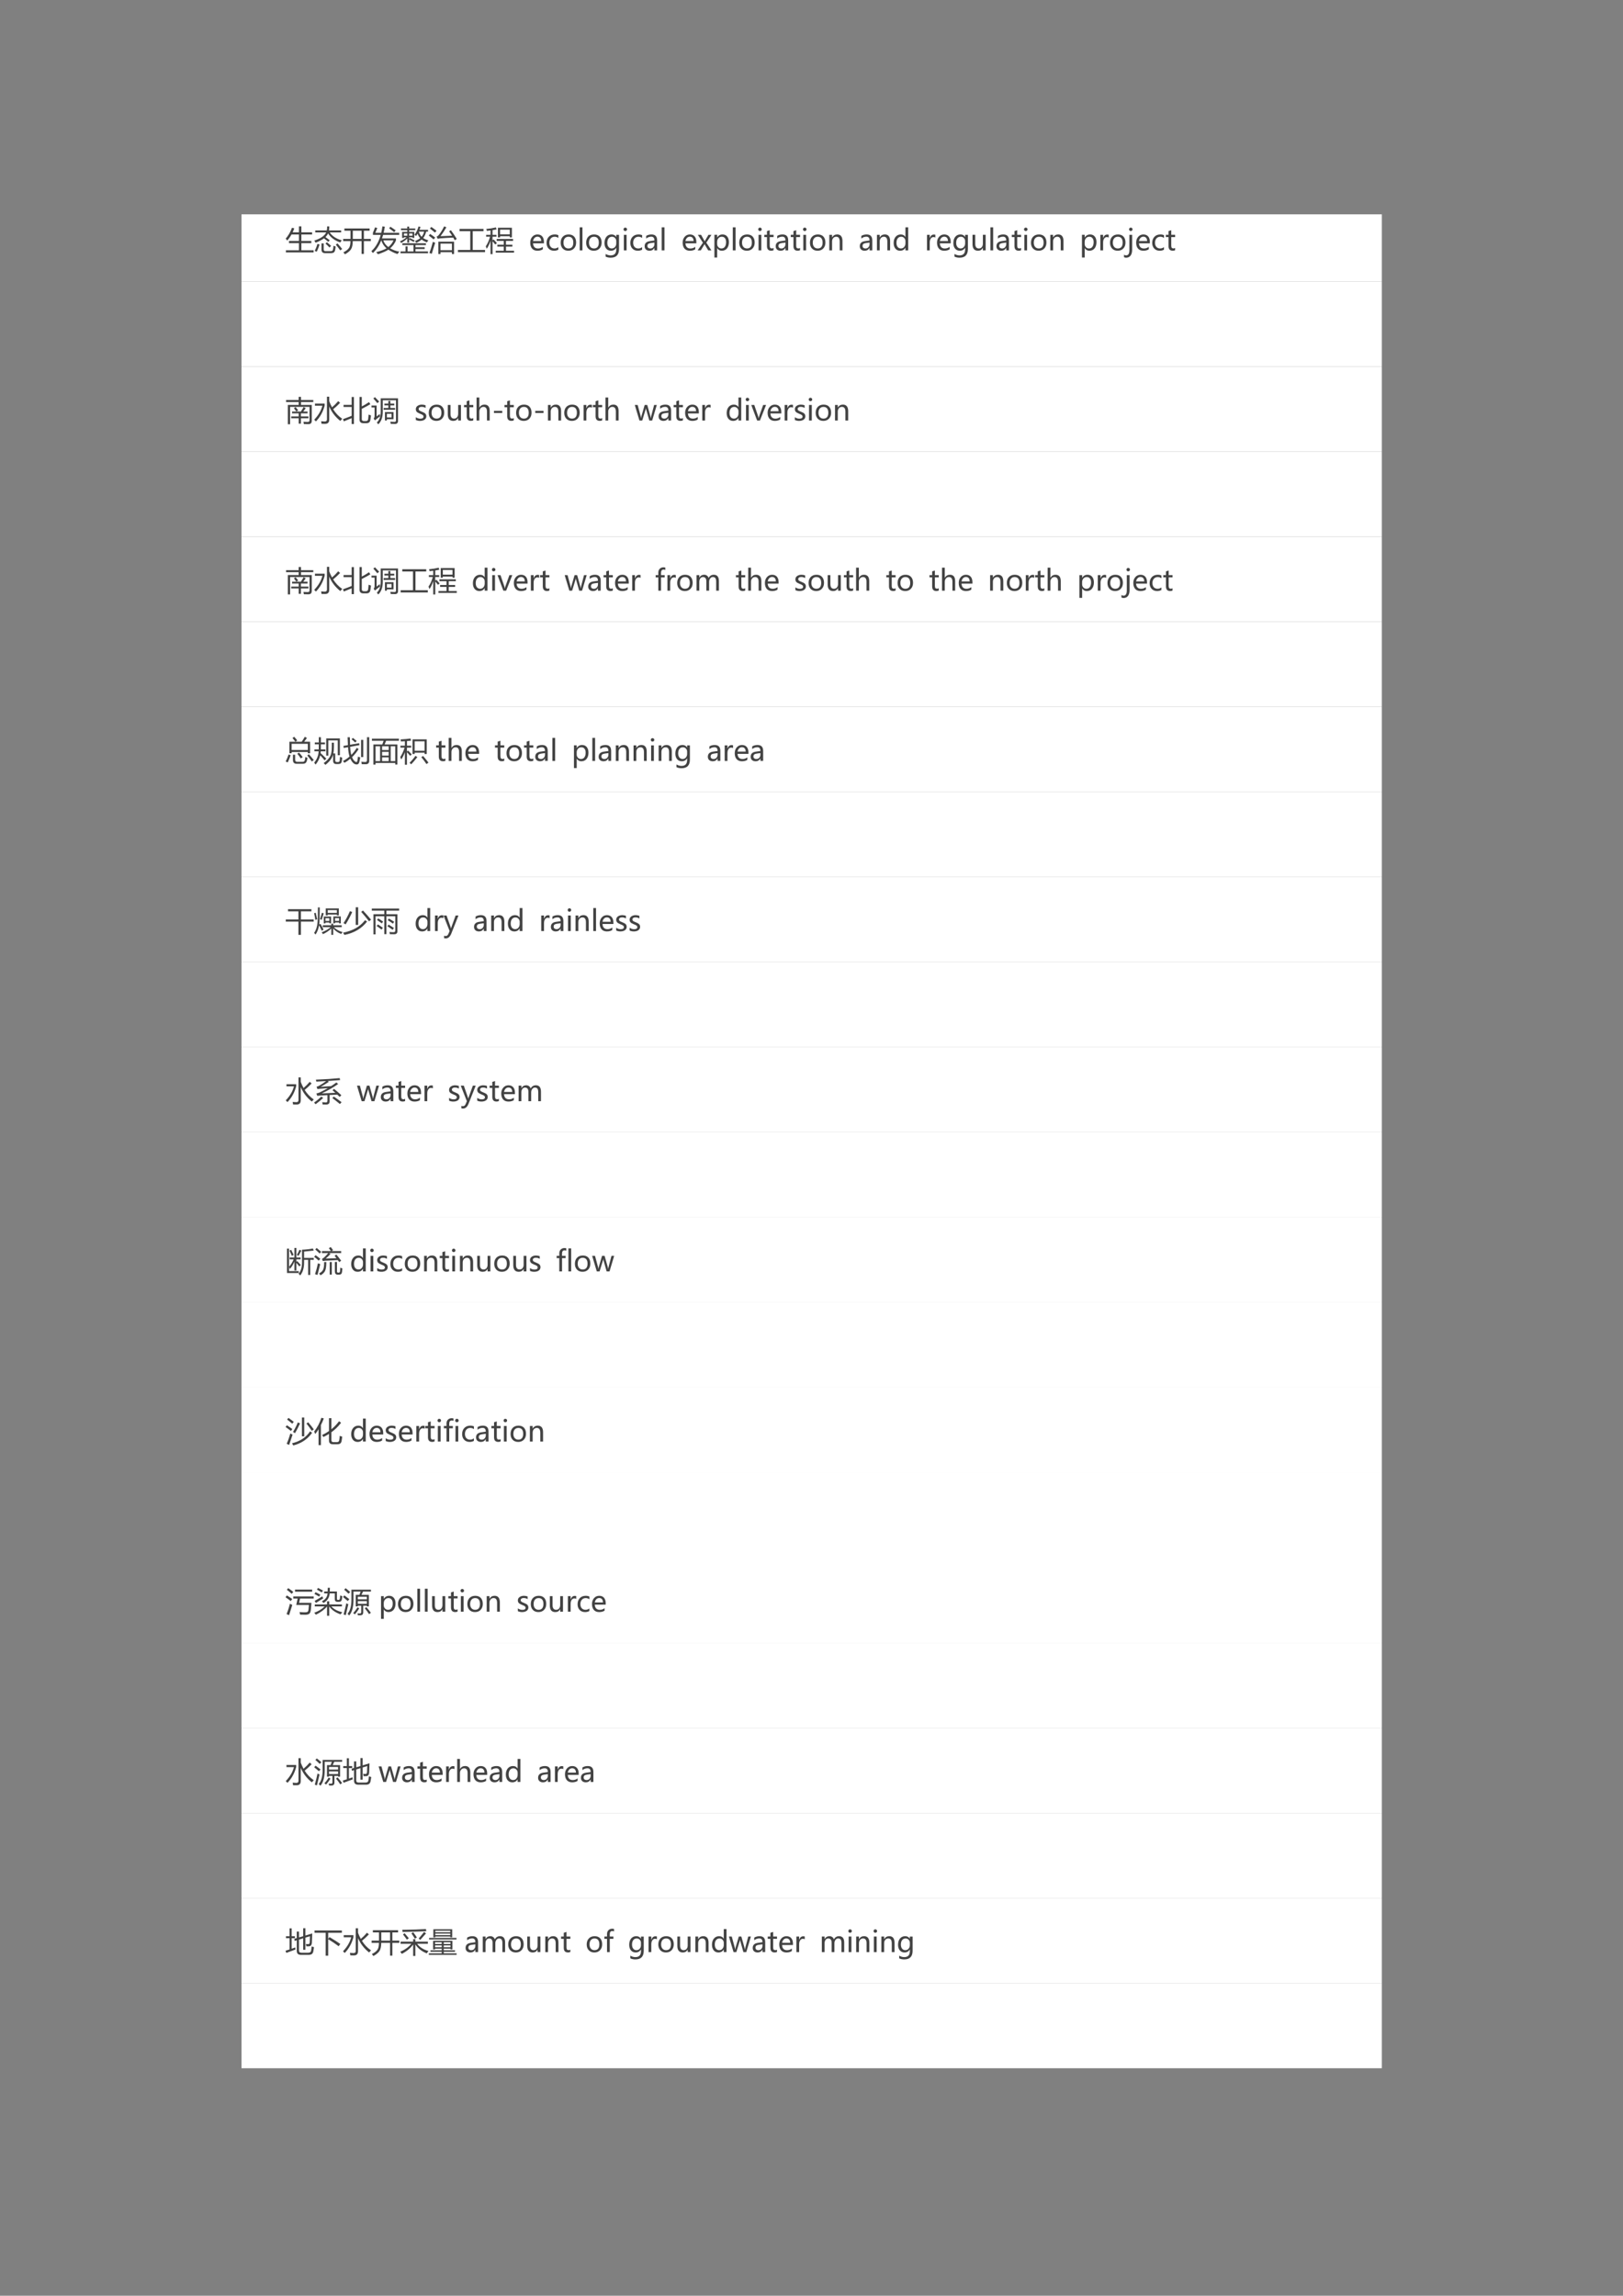 <?xml version="1.0" encoding="UTF-8" standalone="no"?>
<!DOCTYPE svg PUBLIC "-//W3C//DTD SVG 1.1//EN" "http://www.w3.org/Graphics/SVG/1.1/DTD/svg11.dtd">
<svg xmlns="http://www.w3.org/2000/svg" xmlns:xlink="http://www.w3.org/1999/xlink" version="1.1" width="595.32pt" height="841.92pt" viewBox="0 0 595.32 841.92">
<rect x="0" y="0" width="595.32" height="841.92" fill="#808080" stroke="none"/>
<g enable-background="new">
<g>
<path transform="matrix(1,0,0,-1,0,841.92)" d="M 88.584 738.7 L 506.854 738.7 L 506.854 763.324 L 88.584 763.324 Z " fill="#ffffff" fill-rule="evenodd"/>
<clipPath id="cp0">
<path transform="matrix(1,0,0,-1,0,841.92)" d="M 0 0 L 595.32 0 L 595.32 841.92 L 0 841.92 Z " fill-rule="evenodd"/>
</clipPath>
<g clip-path="url(#cp0)">
<symbol id="font_1_3">
<path d="M -2147483500 -2147483500 Z "/>
</symbol>
<use xlink:href="#font_1_3" transform="matrix(10.56,0,0,-10.56,22677427000,-22677427000)" fill="#424242"/>
</g>
<clipPath id="cp2">
<path transform="matrix(1,0,0,-1,0,841.92)" d="M 0 0 L 595.32 0 L 595.32 841.92 L 0 841.92 Z " fill-rule="evenodd"/>
</clipPath>
<g clip-path="url(#cp2)">
<use xlink:href="#font_1_3" transform="matrix(10.56,0,0,-10.56,22677427000,-22677427000)" fill="#424242"/>
</g>
<clipPath id="cp3">
<path transform="matrix(1,0,0,-1,0,841.92)" d="M 0 0 L 595.32 0 L 595.32 841.92 L 0 841.92 Z " fill-rule="evenodd"/>
</clipPath>
<g clip-path="url(#cp3)">
<use xlink:href="#font_1_3" transform="matrix(10.56,0,0,-10.56,22677427000,-22677427000)" fill="#424242"/>
</g>
<clipPath id="cp4">
<path transform="matrix(1,0,0,-1,0,841.92)" d="M 0 0 L 595.32 0 L 595.32 841.92 L 0 841.92 Z " fill-rule="evenodd"/>
</clipPath>
<g clip-path="url(#cp4)">
<use xlink:href="#font_1_3" transform="matrix(10.56,0,0,-10.56,22677427000,-22677427000)" fill="#424242"/>
</g>
<clipPath id="cp5">
<path transform="matrix(1,0,0,-1,0,841.92)" d="M 0 0 L 595.32 0 L 595.32 841.92 L 0 841.92 Z " fill-rule="evenodd"/>
</clipPath>
<g clip-path="url(#cp5)">
<symbol id="font_6_8ff">
<path d="M .007 .073 L .46 .073 L .46 .322 L .114 .322 L .114 .397 L .46 .397 L .46 .623 L .202 .623 C .159 .545 .109 .474 .053 .411 C .039 .433 .021 .455 0 .479 C .092 .582 .164 .708 .218 .856 L .298 .835 C .281 .787 .262 .742 .241 .698 L .46 .698 L .46 .905 L .544 .905 L .544 .698 L .917 .698 L .917 .623 L .544 .623 L .544 .397 L .89 .397 L .89 .322 L .544 .322 L .544 .073 L .97 .073 L .97 0 L .007 0 L .007 .073 Z "/>
</symbol>
<symbol id="font_6_6c1">
<path d="M .033 .789 L .434 .789 C .442 .829 .447 .876 .446 .929 L .52 .929 C .52 .878 .517 .831 .509 .789 L .932 .789 L .932 .72 L .534 .72 C .626 .586 .767 .495 .956 .446 C .937 .425 .919 .4 .901 .371 C .71 .437 .569 .542 .478 .686 C .458 .64 .427 .597 .387 .558 C .438 .522 .487 .486 .535 .449 L .486 .392 C .445 .428 .395 .469 .335 .514 C .262 .458 .165 .408 .043 .362 C .033 .385 .019 .41 0 .437 C .223 .508 .36 .603 .412 .72 L .033 .72 L .033 .789 M .25 .338 L .326 .338 L .326 .128 C .326 .089 .346 .069 .385 .069 L .57 .069 C .613 .069 .639 .085 .647 .117 C .655 .148 .662 .194 .667 .257 C .685 .249 .71 .24 .742 .229 C .732 .154 .724 .107 .718 .089 C .703 .03 .659 0 .587 0 L .371 0 C .29 0 .25 .041 .25 .123 L .25 .338 M .109 .322 L .183 .299 C .157 .218 .125 .135 .086 .05 C .065 .06 .041 .069 .013 .078 C .052 .152 .084 .233 .109 .322 M .747 .295 L .805 .339 C .859 .278 .913 .214 .968 .145 L .902 .095 C .854 .162 .802 .229 .747 .295 M .388 .331 L .438 .379 C .49 .337 .539 .294 .584 .251 L .527 .196 C .486 .24 .44 .285 .388 .331 Z "/>
</symbol>
<symbol id="font_6_690">
<path d="M 0 .535 L .255 .535 L .255 .819 L .043 .819 L .043 .896 L .919 .896 L .919 .819 L .72 .819 L .72 .535 L .961 .535 L .961 .458 L .72 .458 L .72 .013 L .64 .013 L .64 .458 L .334 .458 C .332 .339 .315 .25 .283 .192 C .251 .129 .178 .064 .063 0 C .047 .023 .028 .046 .008 .068 C .107 .119 .174 .172 .207 .228 C .237 .272 .252 .349 .254 .458 L 0 .458 L 0 .535 M .335 .535 L .64 .535 L .64 .819 L .335 .819 L .335 .535 Z "/>
</symbol>
<symbol id="font_6_547">
<path d="M .136 .745 L .342 .745 C .358 .813 .372 .887 .383 .968 L .466 .957 C .455 .883 .441 .812 .425 .745 L .965 .745 L .965 .673 L .407 .673 C .395 .63 .382 .589 .368 .549 L .853 .549 L .853 .481 C .81 .375 .743 .283 .652 .206 C .743 .15 .85 .111 .972 .089 C .942 .056 .92 .029 .903 .007 C .799 .041 .694 .092 .589 .158 C .504 .103 .383 .05 .226 0 C .207 .026 .188 .05 .167 .072 C .327 .114 .447 .158 .526 .205 C .44 .278 .379 .37 .343 .481 C .271 .303 .174 .157 .052 .042 C .034 .067 .017 .089 0 .108 C .147 .241 .255 .429 .324 .673 L .053 .673 L .053 .746 C .079 .808 .104 .87 .126 .933 L .205 .911 C .182 .854 .159 .799 .136 .745 M .767 .481 L .414 .481 C .443 .391 .501 .314 .588 .249 C .672 .318 .732 .396 .767 .481 M .616 .9 L .659 .955 C .723 .915 .784 .873 .843 .829 L .79 .766 C .733 .814 .675 .859 .616 .9 Z "/>
</symbol>
<symbol id="font_6_785">
<path d="M .018 .062 L .193 .062 L .193 .238 L .264 .238 L .264 .062 L .469 .062 L .469 .283 L .082 .283 L .082 .346 L .902 .346 L .902 .283 L .539 .283 L .539 .208 L .859 .208 L .859 .146 L .539 .146 L .539 .062 L .974 .062 L .974 0 L .018 0 L .018 .062 M 0 .412 C .083 .447 .159 .494 .228 .555 L .139 .555 L .139 .53 L .075 .53 L .075 .741 L .254 .741 L .254 .801 L .035 .801 L .035 .859 L .254 .859 L .254 .926 L .319 .926 L .319 .859 L .531 .859 L .531 .801 L .319 .801 L .319 .741 L .498 .741 L .498 .53 L .435 .53 L .435 .555 L .319 .555 L .319 .496 L .344 .528 C .402 .501 .457 .473 .51 .445 L .477 .392 C .422 .424 .369 .451 .319 .474 L .319 .368 L .254 .368 L .254 .513 C .194 .453 .123 .401 .041 .356 C .029 .373 .016 .391 0 .412 M .521 .424 C .593 .451 .653 .484 .702 .523 C .663 .567 .633 .619 .611 .68 C .596 .652 .58 .625 .563 .599 L .505 .64 C .567 .722 .614 .819 .646 .931 L .715 .91 C .702 .877 .69 .845 .677 .813 L .975 .813 L .975 .751 L .91 .751 C .889 .662 .854 .587 .806 .527 C .853 .495 .913 .469 .984 .45 C .968 .429 .952 .405 .936 .377 C .863 .404 .802 .436 .753 .475 C .703 .431 .641 .393 .566 .361 C .553 .38 .538 .401 .521 .424 M .84 .751 L .655 .751 C .674 .679 .706 .619 .752 .571 C .794 .621 .824 .681 .84 .751 M .435 .609 L .435 .687 L .319 .687 L .319 .609 L .435 .609 M .139 .609 L .254 .609 L .254 .687 L .139 .687 L .139 .609 Z "/>
</symbol>
<symbol id="font_6_85e">
<path d="M .333 .431 L .878 .431 L .878 0 L .804 0 L .804 .065 L .407 .065 L .407 0 L .333 0 L .333 .431 M .769 .829 C .843 .729 .911 .627 .973 .524 L .902 .481 C .885 .512 .867 .542 .85 .572 C .658 .564 .504 .555 .39 .545 C .364 .542 .337 .537 .31 .529 L .271 .605 C .297 .615 .321 .632 .342 .655 C .409 .735 .473 .838 .534 .962 L .612 .93 C .547 .818 .479 .715 .408 .621 C .527 .625 .661 .631 .81 .638 C .776 .691 .742 .743 .707 .792 L .769 .829 M .804 .362 L .407 .362 L .407 .134 L .804 .134 L .804 .362 M .143 .426 C .169 .413 .195 .402 .223 .392 C .175 .245 .135 .118 .104 .009 L .021 .04 C .065 .152 .105 .281 .143 .426 M .088 .942 C .158 .894 .218 .85 .269 .81 C .248 .785 .229 .764 .214 .746 C .164 .79 .106 .837 .04 .887 L .088 .942 M .048 .698 C .108 .659 .166 .617 .223 .573 C .213 .563 .195 .542 .17 .509 C .105 .563 .048 .607 0 .643 L .048 .698 Z "/>
</symbol>
<symbol id="font_6_657">
<path d="M 0 .076 L .428 .076 L .428 .728 L .056 .728 L .056 .806 L .888 .806 L .888 .728 L .514 .728 L .514 .076 L .942 .076 L .942 0 L 0 0 L 0 .076 Z "/>
</symbol>
<symbol id="font_6_969">
<path d="M .423 .917 L .907 .917 L .907 .582 L .833 .582 L .833 .622 L .497 .622 L .497 .582 L .423 .582 L .423 .917 M 0 .272 C .064 .367 .114 .478 .148 .606 L .012 .606 L .012 .671 L .164 .671 L .164 .824 C .123 .818 .081 .812 .038 .808 C .033 .83 .026 .852 .018 .875 C .128 .884 .24 .902 .353 .928 L .374 .859 C .329 .85 .282 .842 .234 .834 L .234 .671 L .37 .671 L .37 .606 L .234 .606 L .234 .478 L .272 .511 C .299 .484 .337 .441 .387 .383 L .328 .335 C .29 .383 .259 .422 .234 .452 L .234 0 L .164 0 L .164 .468 C .13 .356 .086 .262 .033 .188 C .023 .215 .012 .244 0 .272 M .345 .118 L .624 .118 L .624 .263 L .402 .263 L .402 .328 L .624 .328 L .624 .461 L .379 .461 L .379 .526 L .948 .526 L .948 .461 L .702 .461 L .702 .328 L .924 .328 L .924 .263 L .702 .263 L .702 .118 L .981 .118 L .981 .053 L .345 .053 L .345 .118 M .833 .851 L .497 .851 L .497 .688 L .833 .688 L .833 .851 Z "/>
</symbol>
<use xlink:href="#font_6_8ff" transform="matrix(10.56,0,0,-10.56,104.794,92.568)" fill="#424242"/>
<use xlink:href="#font_6_6c1" transform="matrix(10.56,0,0,-10.56,115.289,92.836)" fill="#424242"/>
<use xlink:href="#font_6_690" transform="matrix(10.56,0,0,-10.56,125.87,93.259)" fill="#424242"/>
<use xlink:href="#font_6_547" transform="matrix(10.56,0,0,-10.56,136.231,93.238)" fill="#424242"/>
<use xlink:href="#font_6_785" transform="matrix(10.56,0,0,-10.56,146.709,92.867)" fill="#424242"/>
<use xlink:href="#font_6_85e" transform="matrix(10.56,0,0,-10.56,157.276,93.176)" fill="#424242"/>
<use xlink:href="#font_6_657" transform="matrix(10.56,0,0,-10.56,167.971,92.465)" fill="#424242"/>
<use xlink:href="#font_6_969" transform="matrix(10.56,0,0,-10.56,178.188,93.207)" fill="#424242"/>
</g>
<clipPath id="cp7">
<path transform="matrix(1,0,0,-1,0,841.92)" d="M 0 0 L 595.32 0 L 595.32 841.92 L 0 841.92 Z " fill-rule="evenodd"/>
</clipPath>
<g clip-path="url(#cp7)">
<use xlink:href="#font_1_3" transform="matrix(10.56,0,0,-10.56,22677427000,-22677427000)" fill="#424242"/>
</g>
<clipPath id="cp8">
<path transform="matrix(1,0,0,-1,0,841.92)" d="M 0 0 L 595.32 0 L 595.32 841.92 L 0 841.92 Z " fill-rule="evenodd"/>
</clipPath>
<g clip-path="url(#cp8)">
<symbol id="font_1_4b">
<path d="M .476 .258 L .098 .258 C .1 .201 .116 .156 .146 .125 C .175 .093 .217 .078 .271 .078 C .332 .078 .387 .097 .438 .136 L .438 .05 C .39 .017 .327 0 .249 0 C .17 0 .109 .025 .065 .074 C .022 .124 0 .192 0 .28 C 0 .363 .024 .431 .072 .485 C .12 .539 .18 .565 .251 .565 C .322 .565 .377 .543 .417 .497 C .456 .452 .476 .388 .476 .307 L .476 .258 M .38 .335 C .38 .384 .368 .422 .346 .448 C .323 .475 .291 .488 .25 .488 C .211 .488 .178 .474 .15 .446 C .123 .417 .105 .381 .098 .335 L .38 .335 Z "/>
</symbol>
<symbol id="font_1_49">
<path d="M .409 .037 C .368 .012 .318 0 .26 0 C .182 0 .119 .025 .071 .075 C .024 .125 0 .19 0 .27 C 0 .359 .026 .43 .077 .484 C .128 .538 .197 .565 .283 .565 C .332 .565 .375 .557 .41 .539 L .41 .444 C .372 .472 .329 .486 .283 .486 C .228 .486 .183 .467 .149 .429 C .115 .391 .098 .341 .098 .278 C .098 .216 .114 .167 .146 .132 C .179 .097 .222 .079 .277 .079 C .324 .079 .368 .094 .409 .125 L .409 .037 Z "/>
</symbol>
<symbol id="font_1_55">
<path d="M 0 .277 C 0 .366 .025 .436 .075 .488 C .125 .54 .192 .565 .277 .565 C .358 .565 .422 .541 .468 .491 C .514 .441 .537 .373 .537 .285 C .537 .2 .513 .131 .463 .079 C .414 .026 .348 0 .266 0 C .185 0 .12 .025 .072 .076 C .024 .127 0 .194 0 .277 M .098 .28 C .098 .218 .113 .169 .145 .133 C .176 .097 .218 .079 .271 .079 C .326 .079 .368 .097 .396 .131 C .425 .167 .439 .217 .439 .282 C .439 .348 .425 .398 .396 .434 C .368 .469 .326 .486 .271 .486 C .218 .486 .175 .468 .144 .431 C .113 .394 .098 .344 .098 .28 Z "/>
</symbol>
<symbol id="font_1_52">
<path d="M 0 0 L 0 .799 L .096 .799 L .096 0 L 0 0 Z "/>
</symbol>
<symbol id="font_1_4d">
<path d="M .505 .3 C .505 .1 .408 0 .214 0 C .147 0 .089 .013 .039 .038 L .039 .13 C .099 .096 .157 .08 .212 .08 C .344 .08 .409 .149 .409 .287 L .409 .344 L .407 .344 C .366 .276 .305 .242 .224 .242 C .156 .242 .102 .266 .061 .314 C .02 .363 0 .427 0 .507 C 0 .599 .022 .672 .067 .726 C .112 .78 .172 .807 .247 .807 C .319 .807 .372 .778 .407 .721 L .409 .721 L .409 .794 L .505 .794 L .505 .3 M .409 .576 C .41 .617 .396 .653 .367 .683 C .339 .713 .304 .728 .263 .728 C .211 .728 .17 .709 .141 .67 C .112 .632 .098 .58 .098 .513 C .098 .456 .112 .41 .14 .374 C .168 .339 .205 .321 .251 .321 C .298 .321 .336 .338 .365 .372 C .395 .405 .41 .448 .409 .5 L .409 .576 Z "/>
</symbol>
<symbol id="font_1_4f">
<path d="M 0 .73 C 0 .747 .006 .762 .017 .773 C .029 .785 .043 .791 .06 .791 C .077 .791 .092 .785 .104 .773 C .116 .762 .122 .748 .122 .73 C .122 .714 .116 .699 .104 .688 C .092 .677 .077 .671 .06 .671 C .043 .671 .028 .677 .017 .688 C .006 .699 0 .714 0 .73 M .011 0 L .011 .54 L .107 .54 L .107 0 L .011 0 Z "/>
</symbol>
<symbol id="font_1_47">
<path d="M .053 .515 C .106 .549 .168 .565 .239 .565 C .369 .565 .434 .497 .434 .36 L .434 .013 L .339 .013 L .339 .096 L .337 .096 C .299 .032 .244 0 .171 0 C .119 0 .077 .014 .046 .042 C .015 .071 0 .109 0 .157 C 0 .258 .06 .317 .179 .333 L .339 .356 C .339 .444 .303 .488 .23 .488 C .165 .488 .106 .466 .053 .423 L .053 .515 M .213 .267 C .169 .261 .138 .25 .121 .233 C .104 .217 .096 .194 .096 .165 C .096 .139 .105 .118 .124 .102 C .142 .086 .166 .078 .196 .078 C .237 .078 .272 .092 .299 .122 C .326 .151 .339 .188 .339 .232 L .339 .284 L .213 .267 Z "/>
</symbol>
<symbol id="font_1_5e">
<path d="M .481 .54 L .301 .268 L .479 0 L .368 0 L .265 .172 C .259 .181 .251 .195 .241 .214 L .239 .214 C .239 .212 .231 .198 .215 .172 L .11 0 L 0 0 L .184 .265 L .008 .54 L .12 .54 L .221 .359 C .227 .348 .234 .334 .243 .316 L .245 .316 L .376 .54 L .481 .54 Z "/>
</symbol>
<symbol id="font_1_56">
<path d="M .096 .325 L .096 0 L 0 0 L 0 .789 L .096 .789 L .096 .695 L .098 .695 C .14 .766 .202 .801 .283 .801 C .352 .801 .406 .777 .445 .729 C .485 .68 .504 .616 .504 .534 C .504 .444 .482 .372 .438 .317 C .393 .263 .333 .236 .258 .236 C .189 .236 .135 .265 .098 .325 L .096 .325 M .095 .471 C .095 .427 .109 .39 .138 .36 C .166 .33 .201 .315 .244 .315 C .295 .315 .335 .334 .363 .374 C .392 .413 .406 .467 .406 .536 C .406 .594 .393 .639 .366 .672 C .34 .706 .303 .722 .257 .722 C .21 .722 .171 .705 .141 .672 C .11 .638 .095 .595 .095 .543 L .095 .471 Z "/>
</symbol>
<symbol id="font_1_5a">
<path d="M .322 .017 C .301 .006 .273 0 .238 0 C .141 0 .093 .054 .093 .161 L .093 .473 L 0 .473 L 0 .552 L .093 .552 L .093 .682 L .188 .712 L .188 .552 L .322 .552 L .322 .473 L .188 .473 L .188 .178 C .188 .142 .194 .117 .206 .102 C .218 .086 .238 .079 .266 .079 C .288 .079 .306 .085 .322 .097 L .322 .017 Z "/>
</symbol>
<symbol id="font_1_54">
<path d="M .457 0 L .361 0 L .361 .307 C .361 .418 .321 .474 .24 .474 C .198 .474 .163 .458 .136 .427 C .109 .396 .096 .356 .096 .308 L .096 0 L 0 0 L 0 .54 L .096 .54 L .096 .451 L .098 .451 C .138 .519 .197 .553 .275 .553 C .334 .553 .379 .534 .41 .496 C .441 .458 .457 .403 .457 .33 L .457 0 Z "/>
</symbol>
<symbol id="font_1_4a">
<path d="M .505 .013 L .409 .013 L .409 .103 L .407 .103 C .368 .034 .307 0 .224 0 C .155 0 .101 .024 .061 .073 C .02 .122 0 .187 0 .27 C 0 .359 .023 .431 .068 .484 C .114 .538 .174 .565 .247 .565 C .321 .565 .374 .537 .407 .479 L .409 .479 L .409 .812 L .505 .812 L .505 .013 M .41 .334 C .41 .377 .395 .413 .367 .442 C .338 .472 .303 .486 .262 .486 C .211 .486 .171 .467 .142 .429 C .112 .391 .098 .34 .098 .274 C .098 .214 .112 .167 .14 .131 C .168 .097 .206 .079 .252 .079 C .299 .079 .336 .096 .366 .13 C .395 .165 .41 .208 .41 .259 L .41 .334 Z "/>
</symbol>
<symbol id="font_1_58">
<path d="M .29 .445 C .274 .457 .252 .462 .224 .462 C .187 .462 .156 .445 .132 .41 C .108 .376 .096 .33 .096 .273 L .096 0 L 0 0 L 0 .54 L .096 .54 L .096 .43 L .098 .43 C .125 .51 .172 .549 .239 .549 C .261 .549 .278 .547 .29 .542 L .29 .445 Z "/>
</symbol>
<symbol id="font_1_5b">
<path d="M .457 .013 L .36 .013 L .36 .098 L .358 .098 C .322 .033 .267 0 .192 0 C .064 0 0 .076 0 .229 L 0 .553 L .095 .553 L .095 .244 C .095 .134 .137 .079 .221 .079 C .262 .079 .296 .094 .322 .125 C .347 .156 .36 .195 .36 .242 L .36 .553 L .457 .553 L .457 .013 Z "/>
</symbol>
<symbol id="font_1_50">
<path d="M .175 .985 C .175 1.002 .181 1.016 .192 1.027 C .203 1.039 .218 1.045 .235 1.045 C .252 1.045 .267 1.039 .279 1.028 C .291 1.016 .296 1.002 .296 .985 C .296 .968 .29 .954 .278 .943 C .267 .931 .252 .926 .235 .926 C .218 .926 .203 .931 .192 .943 C .181 .955 .175 .969 .175 .985 M .282 .275 C .282 .188 .264 .12 .227 .072 C .191 .024 .139 0 .073 0 C .048 0 .024 .006 0 .017 L 0 .104 C .025 .088 .049 .08 .072 .08 C .148 .08 .186 .14 .186 .261 L .186 .794 L .282 .794 L .282 .275 Z "/>
</symbol>
<use xlink:href="#font_1_4b" transform="matrix(10.56,0,0,-10.56,194.491,91.954)" fill="#424242"/>
<use xlink:href="#font_1_49" transform="matrix(10.56,0,0,-10.56,200.478,91.954)" fill="#424242"/>
<use xlink:href="#font_1_55" transform="matrix(10.56,0,0,-10.56,205.653,91.954)" fill="#424242"/>
<use xlink:href="#font_1_52" transform="matrix(10.56,0,0,-10.56,212.629,91.82)" fill="#424242"/>
<use xlink:href="#font_1_55" transform="matrix(10.56,0,0,-10.56,215.009,91.954)" fill="#424242"/>
<use xlink:href="#font_1_4d" transform="matrix(10.56,0,0,-10.56,221.725,94.506)" fill="#424242"/>
<use xlink:href="#font_1_4f" transform="matrix(10.56,0,0,-10.56,228.71,91.82)" fill="#424242"/>
<use xlink:href="#font_1_49" transform="matrix(10.56,0,0,-10.56,231.208,91.954)" fill="#424242"/>
<use xlink:href="#font_1_47" transform="matrix(10.56,0,0,-10.56,236.457,91.954)" fill="#424242"/>
<use xlink:href="#font_1_52" transform="matrix(10.56,0,0,-10.56,242.715,91.82)" fill="#424242"/>
<use xlink:href="#font_1_3" transform="matrix(10.56,0,0,-10.56,22677427000,-22677427000)" fill="#424242"/>
<use xlink:href="#font_1_4b" transform="matrix(10.56,0,0,-10.56,250.395,91.954)" fill="#424242"/>
<use xlink:href="#font_1_5e" transform="matrix(10.56,0,0,-10.56,255.891,91.82)" fill="#424242"/>
<use xlink:href="#font_1_56" transform="matrix(10.56,0,0,-10.56,262.045,94.445)" fill="#424242"/>
<use xlink:href="#font_1_52" transform="matrix(10.56,0,0,-10.56,268.787,91.82)" fill="#424242"/>
<use xlink:href="#font_1_55" transform="matrix(10.56,0,0,-10.56,271.146,91.954)" fill="#424242"/>
<use xlink:href="#font_1_4f" transform="matrix(10.56,0,0,-10.56,278.12,91.82)" fill="#424242"/>
<use xlink:href="#font_1_5a" transform="matrix(10.56,0,0,-10.56,280.345,91.944)" fill="#424242"/>
<use xlink:href="#font_1_47" transform="matrix(10.56,0,0,-10.56,284.526,91.954)" fill="#424242"/>
<use xlink:href="#font_1_5a" transform="matrix(10.56,0,0,-10.56,290.06,91.944)" fill="#424242"/>
<use xlink:href="#font_1_4f" transform="matrix(10.56,0,0,-10.56,294.541,91.82)" fill="#424242"/>
<use xlink:href="#font_1_55" transform="matrix(10.56,0,0,-10.56,297.092,91.954)" fill="#424242"/>
<use xlink:href="#font_1_54" transform="matrix(10.56,0,0,-10.56,304.189,91.82)" fill="#424242"/>
<use xlink:href="#font_1_3" transform="matrix(10.56,0,0,-10.56,22677427000,-22677427000)" fill="#424242"/>
<use xlink:href="#font_1_47" transform="matrix(10.56,0,0,-10.56,315.372,91.954)" fill="#424242"/>
<use xlink:href="#font_1_54" transform="matrix(10.56,0,0,-10.56,321.666,91.82)" fill="#424242"/>
<use xlink:href="#font_1_4a" transform="matrix(10.56,0,0,-10.56,327.79,91.954)" fill="#424242"/>
<use xlink:href="#font_1_3" transform="matrix(10.56,0,0,-10.56,22677427000,-22677427000)" fill="#424242"/>
<use xlink:href="#font_1_58" transform="matrix(10.56,0,0,-10.56,340.02,91.82)" fill="#424242"/>
<use xlink:href="#font_1_4b" transform="matrix(10.56,0,0,-10.56,343.704,91.954)" fill="#424242"/>
<use xlink:href="#font_1_4d" transform="matrix(10.56,0,0,-10.56,349.691,94.506)" fill="#424242"/>
<use xlink:href="#font_1_5b" transform="matrix(10.56,0,0,-10.56,356.718,91.954)" fill="#424242"/>
<use xlink:href="#font_1_52" transform="matrix(10.56,0,0,-10.56,363.278,91.82)" fill="#424242"/>
<use xlink:href="#font_1_47" transform="matrix(10.56,0,0,-10.56,365.5,91.954)" fill="#424242"/>
<use xlink:href="#font_1_5a" transform="matrix(10.56,0,0,-10.56,371.129,91.944)" fill="#424242"/>
<use xlink:href="#font_1_4f" transform="matrix(10.56,0,0,-10.56,375.61,91.82)" fill="#424242"/>
<use xlink:href="#font_1_55" transform="matrix(10.56,0,0,-10.56,378.161,91.954)" fill="#424242"/>
<use xlink:href="#font_1_54" transform="matrix(10.56,0,0,-10.56,385.259,91.82)" fill="#424242"/>
<use xlink:href="#font_1_3" transform="matrix(10.56,0,0,-10.56,22677427000,-22677427000)" fill="#424242"/>
<use xlink:href="#font_1_56" transform="matrix(10.56,0,0,-10.56,396.864,94.445)" fill="#424242"/>
<use xlink:href="#font_1_58" transform="matrix(10.56,0,0,-10.56,403.612,91.82)" fill="#424242"/>
<use xlink:href="#font_1_55" transform="matrix(10.56,0,0,-10.56,407.159,91.954)" fill="#424242"/>
<use xlink:href="#font_1_50" transform="matrix(10.56,0,0,-10.56,412.292,94.506)" fill="#424242"/>
<use xlink:href="#font_1_4b" transform="matrix(10.56,0,0,-10.56,416.747,91.954)" fill="#424242"/>
<use xlink:href="#font_1_49" transform="matrix(10.56,0,0,-10.56,422.629,91.954)" fill="#424242"/>
<use xlink:href="#font_1_5a" transform="matrix(10.56,0,0,-10.56,427.636,91.944)" fill="#424242"/>
</g>
<clipPath id="cp9">
<path transform="matrix(1,0,0,-1,0,841.92)" d="M 0 0 L 595.32 0 L 595.32 841.92 L 0 841.92 Z " fill-rule="evenodd"/>
</clipPath>
<g clip-path="url(#cp9)">
<use xlink:href="#font_1_3" transform="matrix(10.56,0,0,-10.56,22677427000,-22677427000)" fill="#424242"/>
</g>
<clipPath id="cp10">
<path transform="matrix(1,0,0,-1,0,841.92)" d="M 0 0 L 595.32 0 L 595.32 841.92 L 0 841.92 Z " fill-rule="evenodd"/>
</clipPath>
<g clip-path="url(#cp10)">
</g>
<path transform="matrix(1,0,0,-1,0,841.92)" d="M 88.584 707.5 L 506.854 707.5 L 506.854 738.7 L 88.584 738.7 Z " fill="#ffffff" fill-rule="evenodd"/>
<clipPath id="cp11">
<path transform="matrix(1,0,0,-1,0,841.92)" d="M 0 0 L 595.32 0 L 595.32 841.92 L 0 841.92 Z " fill-rule="evenodd"/>
</clipPath>
<g clip-path="url(#cp11)">
<use xlink:href="#font_1_3" transform="matrix(10.56,0,0,-10.56,22677427000,-22677427000)" fill="#424242"/>
</g>
<path transform="matrix(1,0,0,-1,0,841.92)" d="M 88.584 676.3 L 506.854 676.3 L 506.854 707.5 L 88.584 707.5 Z " fill="#ffffff" fill-rule="evenodd"/>
<clipPath id="cp12">
<path transform="matrix(1,0,0,-1,0,841.92)" d="M 0 0 L 595.32 0 L 595.32 841.92 L 0 841.92 Z " fill-rule="evenodd"/>
</clipPath>
<g clip-path="url(#cp12)">
<use xlink:href="#font_1_3" transform="matrix(10.56,0,0,-10.56,22677427000,-22677427000)" fill="#424242"/>
</g>
<clipPath id="cp13">
<path transform="matrix(1,0,0,-1,0,841.92)" d="M 0 0 L 595.32 0 L 595.32 841.92 L 0 841.92 Z " fill-rule="evenodd"/>
</clipPath>
<g clip-path="url(#cp13)">
<use xlink:href="#font_1_3" transform="matrix(10.56,0,0,-10.56,22677427000,-22677427000)" fill="#424242"/>
</g>
<clipPath id="cp14">
<path transform="matrix(1,0,0,-1,0,841.92)" d="M 0 0 L 595.32 0 L 595.32 841.92 L 0 841.92 Z " fill-rule="evenodd"/>
</clipPath>
<g clip-path="url(#cp14)">
<use xlink:href="#font_1_3" transform="matrix(10.56,0,0,-10.56,22677427000,-22677427000)" fill="#424242"/>
</g>
<clipPath id="cp15">
<path transform="matrix(1,0,0,-1,0,841.92)" d="M 0 0 L 595.32 0 L 595.32 841.92 L 0 841.92 Z " fill-rule="evenodd"/>
</clipPath>
<g clip-path="url(#cp15)">
<use xlink:href="#font_1_3" transform="matrix(10.56,0,0,-10.56,22677427000,-22677427000)" fill="#424242"/>
</g>
<clipPath id="cp16">
<path transform="matrix(1,0,0,-1,0,841.92)" d="M 0 0 L 595.32 0 L 595.32 841.92 L 0 841.92 Z " fill-rule="evenodd"/>
</clipPath>
<g clip-path="url(#cp16)">
<symbol id="font_6_527">
<path d="M 0 .842 L .438 .842 L .438 .952 L .519 .952 L .519 .842 L .946 .842 L .946 .772 L .519 .772 L .519 .673 L .893 .673 L .893 .119 C .893 .043 .855 .005 .779 .004 C .736 .003 .683 .004 .618 .007 C .614 .031 .609 .058 .604 .087 C .668 .083 .717 .081 .751 .081 C .794 .081 .815 .1 .815 .138 L .815 .604 L .14 .604 L .14 0 L .062 0 L .062 .673 L .438 .673 L .438 .772 L 0 .772 L 0 .842 M .178 .272 L .439 .272 L .439 .379 L .209 .379 L .209 .443 L .516 .443 C .547 .49 .578 .542 .61 .598 L .683 .558 C .651 .514 .622 .476 .596 .443 L .746 .443 L .746 .379 L .516 .379 L .516 .272 L .777 .272 L .777 .208 L .516 .208 L .516 .021 L .439 .021 L .439 .208 L .178 .208 L .178 .272 M .273 .559 L .331 .598 C .364 .559 .395 .522 .422 .485 L .357 .445 C .331 .483 .303 .521 .273 .559 Z "/>
</symbol>
<symbol id="font_6_84a">
<path d="M .442 .942 L .521 .942 L .521 .786 C .549 .709 .582 .639 .618 .573 C .69 .633 .761 .705 .833 .788 L .898 .729 C .822 .65 .742 .575 .657 .506 C .743 .37 .848 .26 .973 .175 C .945 .147 .923 .123 .906 .102 C .735 .236 .607 .403 .521 .602 L .521 .146 C .521 .049 .475 0 .382 0 C .353 0 .311 0 .255 .001 C .252 .025 .246 .054 .239 .089 C .291 .084 .334 .081 .366 .081 C .417 .081 .442 .105 .442 .154 L .442 .942 M .025 .63 L .025 .704 L .362 .704 L .362 .633 C .307 .419 .206 .236 .06 .084 C .037 .109 .018 .129 0 .144 C .147 .299 .242 .461 .284 .63 L .025 .63 Z "/>
</symbol>
<symbol id="font_6_518">
<path d="M .575 .94 L .654 .94 L .654 .61 C .743 .655 .826 .705 .903 .76 L .952 .689 C .882 .645 .783 .591 .654 .527 L .654 .168 C .654 .124 .679 .102 .728 .102 L .796 .102 C .843 .102 .869 .124 .875 .168 C .881 .209 .886 .262 .891 .328 C .919 .316 .947 .306 .974 .297 C .967 .235 .96 .182 .952 .139 C .94 .064 .894 .027 .814 .027 L .709 .027 C .62 .027 .575 .071 .575 .159 L .575 .94 M 0 .169 C .085 .198 .186 .237 .302 .284 L .302 .592 L .021 .592 L .021 .664 L .302 .664 L .302 .938 L .381 .938 L .381 0 L .302 0 L .302 .203 C .239 .177 .149 .14 .031 .092 L 0 .169 Z "/>
</symbol>
<symbol id="font_6_ab2">
<path d="M .391 .836 L .391 .435 C .391 .244 .339 .099 .235 0 C .219 .023 .202 .044 .185 .062 C .274 .148 .319 .27 .319 .427 L .319 .902 L .921 .902 L .921 .121 C .921 .049 .888 .013 .821 .013 C .783 .013 .731 .014 .667 .016 C .664 .04 .659 .065 .652 .091 C .721 .086 .771 .084 .801 .084 C .833 .084 .85 .101 .85 .136 L .85 .836 L .391 .836 M .466 .426 L .765 .426 L .765 .177 L .534 .177 L .534 .132 L .466 .132 L .466 .426 M .421 .567 L .585 .567 L .585 .657 L .448 .657 L .448 .72 L .585 .72 L .585 .812 L .655 .812 L .655 .72 L .79 .72 L .79 .657 L .655 .657 L .655 .567 L .819 .567 L .819 .505 L .421 .505 L .421 .567 M .288 .36 C .289 .331 .292 .303 .295 .275 C .227 .226 .169 .179 .119 .136 L .074 .199 C .096 .223 .106 .252 .106 .287 L .106 .585 L 0 .585 L 0 .653 L .178 .653 L .178 .273 C .212 .299 .249 .328 .288 .36 M .696 .363 L .534 .363 L .534 .239 L .696 .239 L .696 .363 M .119 .943 C .163 .9 .212 .849 .266 .79 L .201 .735 C .15 .8 .104 .854 .063 .896 L .119 .943 Z "/>
</symbol>
<use xlink:href="#font_6_527" transform="matrix(10.56,0,0,-10.56,104.928,155.597)" fill="#424242"/>
<use xlink:href="#font_6_84a" transform="matrix(10.56,0,0,-10.56,115.259,155.432)" fill="#424242"/>
<use xlink:href="#font_6_518" transform="matrix(10.56,0,0,-10.56,125.798,155.494)" fill="#424242"/>
<use xlink:href="#font_6_ab2" transform="matrix(10.56,0,0,-10.56,136.273,155.607)" fill="#424242"/>
</g>
<clipPath id="cp17">
<path transform="matrix(1,0,0,-1,0,841.92)" d="M 0 0 L 595.32 0 L 595.32 841.92 L 0 841.92 Z " fill-rule="evenodd"/>
</clipPath>
<g clip-path="url(#cp17)">
<use xlink:href="#font_1_3" transform="matrix(10.56,0,0,-10.56,22677427000,-22677427000)" fill="#424242"/>
</g>
<clipPath id="cp18">
<path transform="matrix(1,0,0,-1,0,841.92)" d="M 0 0 L 595.32 0 L 595.32 841.92 L 0 841.92 Z " fill-rule="evenodd"/>
</clipPath>
<g clip-path="url(#cp18)">
<symbol id="font_1_59">
<path d="M 0 .129 C .048 .095 .1 .077 .156 .077 C .23 .077 .268 .102 .268 .15 C .268 .171 .259 .188 .243 .202 C .227 .215 .194 .231 .144 .25 C .084 .274 .045 .298 .027 .321 C .009 .345 0 .374 0 .407 C 0 .455 .021 .493 .061 .522 C .102 .551 .152 .565 .211 .565 C .257 .565 .299 .557 .339 .542 L .339 .449 C .299 .475 .253 .488 .202 .488 C .171 .488 .146 .482 .127 .468 C .108 .455 .098 .437 .098 .416 C .098 .394 .105 .377 .119 .365 C .133 .353 .163 .338 .211 .319 C .271 .296 .312 .273 .333 .249 C .354 .225 .365 .195 .365 .16 C .365 .11 .344 .071 .304 .042 C .263 .014 .211 0 .146 0 C .09 0 .042 .011 0 .032 L 0 .129 Z "/>
</symbol>
<symbol id="font_1_4e">
<path d="M .456 0 L .361 0 L .361 .311 C .361 .419 .32 .474 .24 .474 C .198 .474 .164 .458 .137 .426 C .109 .394 .096 .354 .096 .306 L .096 0 L 0 0 L 0 .799 L .096 .799 L .096 .451 L .098 .451 C .139 .519 .198 .553 .274 .553 C .395 .553 .456 .479 .456 .333 L .456 0 Z "/>
</symbol>
<use xlink:href="#font_1_59" transform="matrix(10.56,0,0,-10.56,152.523,154.354)" fill="#424242"/>
<use xlink:href="#font_1_55" transform="matrix(10.56,0,0,-10.56,157.266,154.354)" fill="#424242"/>
<use xlink:href="#font_1_5b" transform="matrix(10.56,0,0,-10.56,164.25,154.354)" fill="#424242"/>
<use xlink:href="#font_1_5a" transform="matrix(10.56,0,0,-10.56,170.203,154.344)" fill="#424242"/>
<use xlink:href="#font_1_4e" transform="matrix(10.56,0,0,-10.56,174.807,154.22)" fill="#424242"/>
</g>
<clipPath id="cp19">
<path transform="matrix(1,0,0,-1,0,841.92)" d="M 0 0 L 595.32 0 L 595.32 841.92 L 0 841.92 Z " fill-rule="evenodd"/>
</clipPath>
<g clip-path="url(#cp19)">
<symbol id="font_1_13">
<path d="M .288 0 L 0 0 L 0 .074 L .288 .074 L .288 0 Z "/>
</symbol>
<use xlink:href="#font_1_13" transform="matrix(10.56,0,0,-10.56,181.184,151.446)" fill="#424242"/>
</g>
<clipPath id="cp20">
<path transform="matrix(1,0,0,-1,0,841.92)" d="M 0 0 L 595.32 0 L 595.32 841.92 L 0 841.92 Z " fill-rule="evenodd"/>
</clipPath>
<g clip-path="url(#cp20)">
<use xlink:href="#font_1_5a" transform="matrix(10.56,0,0,-10.56,185.057,154.344)" fill="#424242"/>
<use xlink:href="#font_1_55" transform="matrix(10.56,0,0,-10.56,189.301,154.354)" fill="#424242"/>
</g>
<clipPath id="cp21">
<path transform="matrix(1,0,0,-1,0,841.92)" d="M 0 0 L 595.32 0 L 595.32 841.92 L 0 841.92 Z " fill-rule="evenodd"/>
</clipPath>
<g clip-path="url(#cp21)">
<use xlink:href="#font_1_13" transform="matrix(10.56,0,0,-10.56,196.334,151.446)" fill="#424242"/>
</g>
<clipPath id="cp22">
<path transform="matrix(1,0,0,-1,0,841.92)" d="M 0 0 L 595.32 0 L 595.32 841.92 L 0 841.92 Z " fill-rule="evenodd"/>
</clipPath>
<g clip-path="url(#cp22)">
<symbol id="font_1_5d">
<path d="M .765 .54 L .604 0 L .504 0 L .397 .379 C .392 .395 .389 .412 .388 .431 L .386 .431 C .385 .417 .382 .4 .375 .38 L .259 0 L .162 0 L 0 .54 L .1 .54 L .208 .14 C .211 .128 .213 .111 .215 .09 L .219 .09 C .22 .108 .223 .125 .228 .141 L .344 .54 L .433 .54 L .546 .139 C .549 .127 .552 .111 .554 .089 L .558 .089 C .559 .104 .562 .12 .567 .139 L .672 .54 L .765 .54 Z "/>
</symbol>
<symbol id="font_1_5c">
<path d="M .514 .54 L .3 0 L .203 0 L 0 .54 L .104 .54 L .236 .154 C .247 .123 .253 .097 .255 .077 L .258 .077 C .261 .104 .267 .129 .275 .152 L .413 .54 L .514 .54 Z "/>
</symbol>
<use xlink:href="#font_1_54" transform="matrix(10.56,0,0,-10.56,200.992,154.22)" fill="#424242"/>
<use xlink:href="#font_1_55" transform="matrix(10.56,0,0,-10.56,206.968,154.354)" fill="#424242"/>
<use xlink:href="#font_1_58" transform="matrix(10.56,0,0,-10.56,214.066,154.22)" fill="#424242"/>
<use xlink:href="#font_1_5a" transform="matrix(10.56,0,0,-10.56,217.477,154.344)" fill="#424242"/>
<use xlink:href="#font_1_4e" transform="matrix(10.56,0,0,-10.56,222.081,154.22)" fill="#424242"/>
<use xlink:href="#font_1_3" transform="matrix(10.56,0,0,-10.56,22677427000,-22677427000)" fill="#424242"/>
<use xlink:href="#font_1_5d" transform="matrix(10.56,0,0,-10.56,232.839,154.22)" fill="#424242"/>
<use xlink:href="#font_1_47" transform="matrix(10.56,0,0,-10.56,241.574,154.354)" fill="#424242"/>
<use xlink:href="#font_1_5a" transform="matrix(10.56,0,0,-10.56,247.087,154.344)" fill="#424242"/>
<use xlink:href="#font_1_4b" transform="matrix(10.56,0,0,-10.56,251.309,154.354)" fill="#424242"/>
<use xlink:href="#font_1_58" transform="matrix(10.56,0,0,-10.56,257.594,154.22)" fill="#424242"/>
<use xlink:href="#font_1_3" transform="matrix(10.56,0,0,-10.56,22677427000,-22677427000)" fill="#424242"/>
<use xlink:href="#font_1_4a" transform="matrix(10.56,0,0,-10.56,266.547,154.354)" fill="#424242"/>
<use xlink:href="#font_1_4f" transform="matrix(10.56,0,0,-10.56,273.521,154.22)" fill="#424242"/>
<use xlink:href="#font_1_5c" transform="matrix(10.56,0,0,-10.56,275.571,154.22)" fill="#424242"/>
<use xlink:href="#font_1_4b" transform="matrix(10.56,0,0,-10.56,281.564,154.354)" fill="#424242"/>
<use xlink:href="#font_1_58" transform="matrix(10.56,0,0,-10.56,287.806,154.22)" fill="#424242"/>
<use xlink:href="#font_1_59" transform="matrix(10.56,0,0,-10.56,291.552,154.354)" fill="#424242"/>
<use xlink:href="#font_1_4f" transform="matrix(10.56,0,0,-10.56,296.637,154.22)" fill="#424242"/>
<use xlink:href="#font_1_55" transform="matrix(10.56,0,0,-10.56,299.188,154.354)" fill="#424242"/>
<use xlink:href="#font_1_54" transform="matrix(10.56,0,0,-10.56,306.286,154.22)" fill="#424242"/>
</g>
<clipPath id="cp23">
<path transform="matrix(1,0,0,-1,0,841.92)" d="M 0 0 L 595.32 0 L 595.32 841.92 L 0 841.92 Z " fill-rule="evenodd"/>
</clipPath>
<g clip-path="url(#cp23)">
<use xlink:href="#font_1_3" transform="matrix(10.56,0,0,-10.56,22677427000,-22677427000)" fill="#424242"/>
</g>
<path transform="matrix(1,0,0,-1,0,841.92)" d="M 88.584 645.1 L 506.854 645.1 L 506.854 676.3 L 88.584 676.3 Z " fill="#ffffff" fill-rule="evenodd"/>
<clipPath id="cp24">
<path transform="matrix(1,0,0,-1,0,841.92)" d="M 0 0 L 595.32 0 L 595.32 841.92 L 0 841.92 Z " fill-rule="evenodd"/>
</clipPath>
<g clip-path="url(#cp24)">
<use xlink:href="#font_1_3" transform="matrix(10.56,0,0,-10.56,22677427000,-22677427000)" fill="#424242"/>
</g>
<path transform="matrix(1,0,0,-1,0,841.92)" d="M 88.584 613.9 L 506.854 613.9 L 506.854 645.1 L 88.584 645.1 Z " fill="#ffffff" fill-rule="evenodd"/>
<clipPath id="cp25">
<path transform="matrix(1,0,0,-1,0,841.92)" d="M 0 0 L 595.32 0 L 595.32 841.92 L 0 841.92 Z " fill-rule="evenodd"/>
</clipPath>
<g clip-path="url(#cp25)">
<use xlink:href="#font_1_3" transform="matrix(10.56,0,0,-10.56,22677427000,-22677427000)" fill="#424242"/>
</g>
<clipPath id="cp26">
<path transform="matrix(1,0,0,-1,0,841.92)" d="M 0 0 L 595.32 0 L 595.32 841.92 L 0 841.92 Z " fill-rule="evenodd"/>
</clipPath>
<g clip-path="url(#cp26)">
<use xlink:href="#font_1_3" transform="matrix(10.56,0,0,-10.56,22677427000,-22677427000)" fill="#424242"/>
</g>
<clipPath id="cp27">
<path transform="matrix(1,0,0,-1,0,841.92)" d="M 0 0 L 595.32 0 L 595.32 841.92 L 0 841.92 Z " fill-rule="evenodd"/>
</clipPath>
<g clip-path="url(#cp27)">
<use xlink:href="#font_1_3" transform="matrix(10.56,0,0,-10.56,22677427000,-22677427000)" fill="#424242"/>
</g>
<clipPath id="cp28">
<path transform="matrix(1,0,0,-1,0,841.92)" d="M 0 0 L 595.32 0 L 595.32 841.92 L 0 841.92 Z " fill-rule="evenodd"/>
</clipPath>
<g clip-path="url(#cp28)">
<use xlink:href="#font_1_3" transform="matrix(10.56,0,0,-10.56,22677427000,-22677427000)" fill="#424242"/>
</g>
<clipPath id="cp29">
<path transform="matrix(1,0,0,-1,0,841.92)" d="M 0 0 L 595.32 0 L 595.32 841.92 L 0 841.92 Z " fill-rule="evenodd"/>
</clipPath>
<g clip-path="url(#cp29)">
<use xlink:href="#font_6_527" transform="matrix(10.56,0,0,-10.56,104.928,217.997)" fill="#424242"/>
<use xlink:href="#font_6_84a" transform="matrix(10.56,0,0,-10.56,115.259,217.832)" fill="#424242"/>
<use xlink:href="#font_6_518" transform="matrix(10.56,0,0,-10.56,125.798,217.894)" fill="#424242"/>
<use xlink:href="#font_6_ab2" transform="matrix(10.56,0,0,-10.56,136.273,218.007)" fill="#424242"/>
<use xlink:href="#font_6_657" transform="matrix(10.56,0,0,-10.56,146.967,217.265)" fill="#424242"/>
<use xlink:href="#font_6_969" transform="matrix(10.56,0,0,-10.56,157.184,218.007)" fill="#424242"/>
</g>
<clipPath id="cp30">
<path transform="matrix(1,0,0,-1,0,841.92)" d="M 0 0 L 595.32 0 L 595.32 841.92 L 0 841.92 Z " fill-rule="evenodd"/>
</clipPath>
<g clip-path="url(#cp30)">
<use xlink:href="#font_1_3" transform="matrix(10.56,0,0,-10.56,22677427000,-22677427000)" fill="#424242"/>
</g>
<clipPath id="cp31">
<path transform="matrix(1,0,0,-1,0,841.92)" d="M 0 0 L 595.32 0 L 595.32 841.92 L 0 841.92 Z " fill-rule="evenodd"/>
</clipPath>
<g clip-path="url(#cp31)">
<symbol id="font_1_4c">
<path d="M .335 .718 C .317 .727 .298 .732 .277 .732 C .217 .732 .187 .695 .187 .621 L .187 .54 L .313 .54 L .313 .461 L .187 .461 L .187 0 L .092 0 L .092 .461 L 0 .461 L 0 .54 L .092 .54 L .092 .625 C .092 .683 .109 .728 .142 .761 C .176 .794 .218 .811 .27 .811 C .297 .811 .319 .808 .335 .802 L .335 .718 Z "/>
</symbol>
<symbol id="font_1_53">
<path d="M .777 0 L .682 0 L .682 .31 C .682 .369 .673 .41 .654 .436 C .636 .461 .606 .474 .564 .474 C .529 .474 .499 .457 .474 .424 C .449 .391 .437 .353 .437 .308 L .437 0 L .341 0 L .341 .32 C .341 .422 .301 .474 .222 .474 C .186 .474 .155 .458 .131 .427 C .108 .396 .096 .356 .096 .307 L .096 0 L 0 0 L 0 .54 L .096 .54 L .096 .455 L .098 .455 C .136 .52 .192 .553 .266 .553 C .302 .553 .334 .543 .362 .523 C .389 .503 .409 .476 .419 .442 C .459 .516 .519 .553 .599 .553 C .718 .553 .777 .479 .777 .333 L .777 0 Z "/>
</symbol>
<use xlink:href="#font_1_4a" transform="matrix(10.56,0,0,-10.56,173.461,216.754)" fill="#424242"/>
<use xlink:href="#font_1_4f" transform="matrix(10.56,0,0,-10.56,180.435,216.62)" fill="#424242"/>
<use xlink:href="#font_1_5c" transform="matrix(10.56,0,0,-10.56,182.485,216.62)" fill="#424242"/>
<use xlink:href="#font_1_4b" transform="matrix(10.56,0,0,-10.56,188.477,216.754)" fill="#424242"/>
<use xlink:href="#font_1_58" transform="matrix(10.56,0,0,-10.56,194.719,216.62)" fill="#424242"/>
<use xlink:href="#font_1_5a" transform="matrix(10.56,0,0,-10.56,198.12,216.744)" fill="#424242"/>
<use xlink:href="#font_1_3" transform="matrix(10.56,0,0,-10.56,22677427000,-22677427000)" fill="#424242"/>
<use xlink:href="#font_1_5d" transform="matrix(10.56,0,0,-10.56,207.125,216.62)" fill="#424242"/>
<use xlink:href="#font_1_47" transform="matrix(10.56,0,0,-10.56,215.755,216.754)" fill="#424242"/>
<use xlink:href="#font_1_5a" transform="matrix(10.56,0,0,-10.56,221.384,216.744)" fill="#424242"/>
<use xlink:href="#font_1_4b" transform="matrix(10.56,0,0,-10.56,225.606,216.754)" fill="#424242"/>
<use xlink:href="#font_1_58" transform="matrix(10.56,0,0,-10.56,231.891,216.62)" fill="#424242"/>
<use xlink:href="#font_1_3" transform="matrix(10.56,0,0,-10.56,22677427000,-22677427000)" fill="#424242"/>
<use xlink:href="#font_1_4c" transform="matrix(10.56,0,0,-10.56,240.496,216.62)" fill="#424242"/>
<use xlink:href="#font_1_58" transform="matrix(10.56,0,0,-10.56,244.816,216.62)" fill="#424242"/>
<use xlink:href="#font_1_55" transform="matrix(10.56,0,0,-10.56,248.395,216.754)" fill="#424242"/>
<use xlink:href="#font_1_53" transform="matrix(10.56,0,0,-10.56,255.492,216.62)" fill="#424242"/>
<use xlink:href="#font_1_3" transform="matrix(10.56,0,0,-10.56,22677427000,-22677427000)" fill="#424242"/>
<use xlink:href="#font_1_5a" transform="matrix(10.56,0,0,-10.56,269.938,216.744)" fill="#424242"/>
<use xlink:href="#font_1_4e" transform="matrix(10.56,0,0,-10.56,274.447,216.62)" fill="#424242"/>
<use xlink:href="#font_1_4b" transform="matrix(10.56,0,0,-10.56,280.571,216.754)" fill="#424242"/>
<use xlink:href="#font_1_3" transform="matrix(10.56,0,0,-10.56,22677427000,-22677427000)" fill="#424242"/>
<use xlink:href="#font_1_59" transform="matrix(10.56,0,0,-10.56,291.752,216.754)" fill="#424242"/>
<use xlink:href="#font_1_55" transform="matrix(10.56,0,0,-10.56,296.58,216.754)" fill="#424242"/>
<use xlink:href="#font_1_5b" transform="matrix(10.56,0,0,-10.56,303.585,216.754)" fill="#424242"/>
<use xlink:href="#font_1_5a" transform="matrix(10.56,0,0,-10.56,309.539,216.744)" fill="#424242"/>
<use xlink:href="#font_1_4e" transform="matrix(10.56,0,0,-10.56,314.016,216.62)" fill="#424242"/>
<use xlink:href="#font_1_3" transform="matrix(10.56,0,0,-10.56,22677427000,-22677427000)" fill="#424242"/>
<use xlink:href="#font_1_5a" transform="matrix(10.56,0,0,-10.56,325.104,216.744)" fill="#424242"/>
<use xlink:href="#font_1_55" transform="matrix(10.56,0,0,-10.56,329.231,216.754)" fill="#424242"/>
<use xlink:href="#font_1_3" transform="matrix(10.56,0,0,-10.56,22677427000,-22677427000)" fill="#424242"/>
<use xlink:href="#font_1_5a" transform="matrix(10.56,0,0,-10.56,340.933,216.744)" fill="#424242"/>
<use xlink:href="#font_1_4e" transform="matrix(10.56,0,0,-10.56,345.537,216.62)" fill="#424242"/>
<use xlink:href="#font_1_4b" transform="matrix(10.56,0,0,-10.56,351.661,216.754)" fill="#424242"/>
<use xlink:href="#font_1_3" transform="matrix(10.56,0,0,-10.56,22677427000,-22677427000)" fill="#424242"/>
<use xlink:href="#font_1_54" transform="matrix(10.56,0,0,-10.56,363.183,216.62)" fill="#424242"/>
<use xlink:href="#font_1_55" transform="matrix(10.56,0,0,-10.56,369.307,216.754)" fill="#424242"/>
<use xlink:href="#font_1_58" transform="matrix(10.56,0,0,-10.56,376.267,216.62)" fill="#424242"/>
<use xlink:href="#font_1_5a" transform="matrix(10.56,0,0,-10.56,379.668,216.744)" fill="#424242"/>
<use xlink:href="#font_1_4e" transform="matrix(10.56,0,0,-10.56,384.272,216.62)" fill="#424242"/>
<use xlink:href="#font_1_3" transform="matrix(10.56,0,0,-10.56,22677427000,-22677427000)" fill="#424242"/>
<use xlink:href="#font_1_56" transform="matrix(10.56,0,0,-10.56,395.919,219.245)" fill="#424242"/>
<use xlink:href="#font_1_58" transform="matrix(10.56,0,0,-10.56,402.667,216.62)" fill="#424242"/>
<use xlink:href="#font_1_55" transform="matrix(10.56,0,0,-10.56,406.214,216.754)" fill="#424242"/>
<use xlink:href="#font_1_50" transform="matrix(10.56,0,0,-10.56,411.347,219.306)" fill="#424242"/>
<use xlink:href="#font_1_4b" transform="matrix(10.56,0,0,-10.56,415.697,216.754)" fill="#424242"/>
<use xlink:href="#font_1_49" transform="matrix(10.56,0,0,-10.56,421.684,216.754)" fill="#424242"/>
<use xlink:href="#font_1_5a" transform="matrix(10.56,0,0,-10.56,426.691,216.744)" fill="#424242"/>
</g>
<clipPath id="cp32">
<path transform="matrix(1,0,0,-1,0,841.92)" d="M 0 0 L 595.32 0 L 595.32 841.92 L 0 841.92 Z " fill-rule="evenodd"/>
</clipPath>
<g clip-path="url(#cp32)">
<use xlink:href="#font_1_3" transform="matrix(10.56,0,0,-10.56,22677427000,-22677427000)" fill="#424242"/>
</g>
<path transform="matrix(1,0,0,-1,0,841.92)" d="M 88.584 582.7 L 506.854 582.7 L 506.854 613.9 L 88.584 613.9 Z " fill="#ffffff" fill-rule="evenodd"/>
<clipPath id="cp33">
<path transform="matrix(1,0,0,-1,0,841.92)" d="M 0 0 L 595.32 0 L 595.32 841.92 L 0 841.92 Z " fill-rule="evenodd"/>
</clipPath>
<g clip-path="url(#cp33)">
<use xlink:href="#font_1_3" transform="matrix(10.56,0,0,-10.56,22677427000,-22677427000)" fill="#424242"/>
</g>
<path transform="matrix(1,0,0,-1,0,841.92)" d="M 88.584 551.47 L 506.854 551.47 L 506.854 582.694 L 88.584 582.694 Z " fill="#ffffff" fill-rule="evenodd"/>
<clipPath id="cp34">
<path transform="matrix(1,0,0,-1,0,841.92)" d="M 0 0 L 595.32 0 L 595.32 841.92 L 0 841.92 Z " fill-rule="evenodd"/>
</clipPath>
<g clip-path="url(#cp34)">
<use xlink:href="#font_1_3" transform="matrix(10.56,0,0,-10.56,22677427000,-22677427000)" fill="#424242"/>
</g>
<clipPath id="cp35">
<path transform="matrix(1,0,0,-1,0,841.92)" d="M 0 0 L 595.32 0 L 595.32 841.92 L 0 841.92 Z " fill-rule="evenodd"/>
</clipPath>
<g clip-path="url(#cp35)">
<use xlink:href="#font_1_3" transform="matrix(10.56,0,0,-10.56,22677427000,-22677427000)" fill="#424242"/>
</g>
<clipPath id="cp36">
<path transform="matrix(1,0,0,-1,0,841.92)" d="M 0 0 L 595.32 0 L 595.32 841.92 L 0 841.92 Z " fill-rule="evenodd"/>
</clipPath>
<g clip-path="url(#cp36)">
<use xlink:href="#font_1_3" transform="matrix(10.56,0,0,-10.56,22677427000,-22677427000)" fill="#424242"/>
</g>
<clipPath id="cp37">
<path transform="matrix(1,0,0,-1,0,841.92)" d="M 0 0 L 595.32 0 L 595.32 841.92 L 0 841.92 Z " fill-rule="evenodd"/>
</clipPath>
<g clip-path="url(#cp37)">
<use xlink:href="#font_1_3" transform="matrix(10.56,0,0,-10.56,22677427000,-22677427000)" fill="#424242"/>
</g>
<clipPath id="cp38">
<path transform="matrix(1,0,0,-1,0,841.92)" d="M 0 0 L 595.32 0 L 595.32 841.92 L 0 841.92 Z " fill-rule="evenodd"/>
</clipPath>
<g clip-path="url(#cp38)">
<symbol id="font_6_6c8">
<path d="M .128 .765 L .555 .765 C .595 .824 .632 .881 .664 .937 L .739 .897 C .707 .853 .674 .809 .64 .765 L .847 .765 L .847 .366 L .769 .366 L .769 .409 L .206 .409 L .206 .366 L .128 .366 L .128 .765 M .769 .694 L .206 .694 L .206 .479 L .769 .479 L .769 .694 M .252 .315 L .328 .315 L .328 .145 C .328 .094 .351 .068 .396 .068 L .593 .068 C .631 .068 .655 .088 .665 .127 C .671 .147 .677 .184 .683 .236 C .701 .228 .727 .218 .758 .207 C .749 .158 .74 .117 .729 .085 C .709 .028 .665 0 .597 0 L .381 0 C .295 0 .252 .044 .252 .131 L .252 .315 M .1 .322 L .173 .299 C .146 .217 .112 .134 .071 .048 C .05 .057 .027 .067 0 .079 C .038 .155 .071 .236 .1 .322 M .75 .288 L .806 .331 C .866 .265 .922 .198 .975 .131 L .909 .079 C .863 .144 .81 .214 .75 .288 M .403 .349 L .463 .388 C .509 .339 .552 .287 .591 .231 L .525 .186 C .486 .244 .446 .299 .403 .349 M .236 .898 L .296 .937 C .335 .896 .37 .853 .401 .81 L .335 .767 C .307 .807 .274 .851 .236 .898 Z "/>
</symbol>
<symbol id="font_6_a81">
<path d="M .611 .77 L .684 .77 L .684 .624 C .684 .536 .677 .46 .664 .396 L .729 .396 L .729 .154 C .729 .117 .746 .098 .782 .098 L .83 .098 C .863 .098 .881 .114 .885 .147 C .889 .185 .893 .229 .895 .278 C .925 .265 .951 .255 .972 .248 C .967 .202 .962 .16 .957 .124 C .947 .061 .909 .029 .844 .029 L .763 .029 C .692 .029 .657 .067 .657 .143 L .657 .365 C .628 .238 .538 .116 .389 0 C .363 .029 .343 .05 .329 .062 C .445 .147 .521 .23 .559 .311 C .594 .38 .611 .485 .611 .625 L .611 .77 M .007 .537 L .157 .537 C .159 .568 .159 .627 .159 .712 L .02 .712 L .02 .778 L .159 .778 L .159 .96 L .232 .96 L .232 .778 L .373 .778 L .373 .712 L .232 .712 C .232 .664 .232 .605 .23 .537 L .389 .537 L .389 .471 L .227 .471 C .226 .45 .224 .429 .222 .407 C .284 .35 .35 .285 .421 .214 L .36 .157 C .312 .218 .262 .276 .209 .331 C .179 .208 .125 .101 .047 .009 C .035 .026 .02 .049 0 .077 C .098 .2 .149 .331 .153 .471 L .007 .471 L .007 .537 M .417 .919 L .891 .919 L .891 .334 L .818 .334 L .818 .85 L .489 .85 L .489 .32 L .417 .32 L .417 .919 Z "/>
</symbol>
<symbol id="font_6_4e6">
<path d="M 0 .119 C .084 .163 .161 .215 .23 .276 C .204 .351 .186 .459 .177 .601 L .028 .574 L .017 .644 L .173 .671 C .169 .753 .165 .845 .162 .946 L .24 .946 C .242 .85 .244 .762 .248 .684 L .564 .739 L .573 .671 L .251 .614 C .258 .493 .272 .399 .291 .332 C .362 .403 .425 .485 .479 .576 L .545 .535 C .477 .428 .401 .334 .316 .253 C .347 .176 .386 .123 .434 .094 C .469 .073 .491 .082 .501 .122 C .509 .167 .517 .217 .523 .272 C .555 .259 .58 .25 .601 .244 C .588 .171 .577 .115 .566 .078 C .553 .026 .524 0 .478 0 C .441 0 .406 .013 .372 .038 C .326 .076 .289 .131 .258 .201 C .195 .147 .128 .099 .056 .058 C .042 .075 .023 .095 0 .119 M .836 .947 L .913 .947 L .913 .132 C .913 .05 .875 .009 .8 .009 C .765 .008 .716 .008 .653 .01 C .65 .04 .645 .067 .638 .093 C .686 .088 .731 .086 .774 .085 C .815 .084 .836 .106 .836 .15 L .836 .947 M .706 .257 L .631 .257 L .631 .854 L .706 .854 L .706 .257 M .301 .874 L .346 .922 C .391 .889 .435 .854 .478 .817 L .426 .762 C .391 .798 .349 .835 .301 .874 Z "/>
</symbol>
<symbol id="font_6_bb5">
<path d="M .052 .699 L .361 .699 C .38 .749 .396 .792 .407 .828 L 0 .828 L 0 .9 L .939 .9 L .939 .828 L .495 .828 C .48 .793 .462 .75 .441 .699 L .885 .699 L .885 .001 L .81 .001 L .81 .056 L .127 .056 L .127 0 L .052 0 L .052 .699 M .81 .635 L .652 .635 L .652 .12 L .81 .12 L .81 .635 M .127 .12 L .284 .12 L .284 .635 L .127 .635 L .127 .12 M .354 .12 L .582 .12 L .582 .25 L .354 .25 L .354 .12 M .354 .312 L .582 .312 L .582 .442 L .354 .442 L .354 .312 M .354 .505 L .582 .505 L .582 .635 L .354 .635 L .354 .505 Z "/>
</symbol>
<symbol id="font_6_965">
<path d="M .426 .881 L .92 .881 L .92 .372 L .846 .372 L .846 .419 L .5 .419 L .5 .372 L .426 .372 L .426 .881 M 0 .267 C .061 .358 .111 .467 .151 .594 L .005 .594 L .005 .662 L .161 .662 L .161 .817 C .119 .814 .073 .811 .024 .808 C .021 .831 .016 .855 .01 .879 C .143 .886 .258 .897 .357 .911 L .375 .837 C .335 .832 .288 .828 .233 .823 L .233 .662 L .379 .662 L .379 .594 L .233 .594 L .233 .456 L .272 .492 C .312 .453 .354 .409 .399 .358 L .344 .31 C .309 .353 .272 .395 .233 .436 L .233 0 L .161 0 L .161 .435 C .126 .338 .084 .254 .034 .183 C .024 .211 .012 .239 0 .267 M .846 .814 L .5 .814 L .5 .485 L .846 .485 L .846 .814 M .529 .31 L .594 .264 C .52 .17 .448 .087 .38 .015 C .364 .032 .346 .049 .324 .068 C .404 .148 .472 .229 .529 .31 M .732 .263 L .793 .305 C .853 .236 .915 .16 .979 .075 L .911 .023 C .854 .108 .794 .188 .732 .263 Z "/>
</symbol>
<use xlink:href="#font_6_6c8" transform="matrix(10.56,0,0,-10.56,104.794,280.107)" fill="#424242"/>
<use xlink:href="#font_6_a81" transform="matrix(10.56,0,0,-10.56,115.259,280.499)" fill="#424242"/>
<use xlink:href="#font_6_4e6" transform="matrix(10.56,0,0,-10.56,125.788,280.355)" fill="#424242"/>
<use xlink:href="#font_6_bb5" transform="matrix(10.56,0,0,-10.56,136.417,280.396)" fill="#424242"/>
<use xlink:href="#font_6_965" transform="matrix(10.56,0,0,-10.56,146.812,280.458)" fill="#424242"/>
</g>
<clipPath id="cp39">
<path transform="matrix(1,0,0,-1,0,841.92)" d="M 0 0 L 595.32 0 L 595.32 841.92 L 0 841.92 Z " fill-rule="evenodd"/>
</clipPath>
<g clip-path="url(#cp39)">
<use xlink:href="#font_1_5a" transform="matrix(10.56,0,0,-10.56,159.977,279.174)" fill="#424242"/>
<use xlink:href="#font_1_4e" transform="matrix(10.56,0,0,-10.56,164.581,279.05)" fill="#424242"/>
<use xlink:href="#font_1_4b" transform="matrix(10.56,0,0,-10.56,170.705,279.184)" fill="#424242"/>
<use xlink:href="#font_1_3" transform="matrix(10.56,0,0,-10.56,22677427000,-22677427000)" fill="#424242"/>
<use xlink:href="#font_1_5a" transform="matrix(10.56,0,0,-10.56,181.562,279.174)" fill="#424242"/>
<use xlink:href="#font_1_55" transform="matrix(10.56,0,0,-10.56,185.784,279.184)" fill="#424242"/>
<use xlink:href="#font_1_5a" transform="matrix(10.56,0,0,-10.56,192.217,279.174)" fill="#424242"/>
<use xlink:href="#font_1_47" transform="matrix(10.56,0,0,-10.56,196.324,279.184)" fill="#424242"/>
<use xlink:href="#font_1_52" transform="matrix(10.56,0,0,-10.56,202.613,279.05)" fill="#424242"/>
<use xlink:href="#font_1_3" transform="matrix(10.56,0,0,-10.56,22677427000,-22677427000)" fill="#424242"/>
<use xlink:href="#font_1_56" transform="matrix(10.56,0,0,-10.56,210.528,281.675)" fill="#424242"/>
<use xlink:href="#font_1_52" transform="matrix(10.56,0,0,-10.56,217.27,279.05)" fill="#424242"/>
<use xlink:href="#font_1_47" transform="matrix(10.56,0,0,-10.56,219.588,279.184)" fill="#424242"/>
<use xlink:href="#font_1_54" transform="matrix(10.56,0,0,-10.56,225.882,279.05)" fill="#424242"/>
<use xlink:href="#font_1_54" transform="matrix(10.56,0,0,-10.56,232.387,279.05)" fill="#424242"/>
<use xlink:href="#font_1_4f" transform="matrix(10.56,0,0,-10.56,238.715,279.05)" fill="#424242"/>
<use xlink:href="#font_1_54" transform="matrix(10.56,0,0,-10.56,241.595,279.05)" fill="#424242"/>
<use xlink:href="#font_1_4d" transform="matrix(10.56,0,0,-10.56,247.719,281.736)" fill="#424242"/>
<use xlink:href="#font_1_3" transform="matrix(10.56,0,0,-10.56,22677427000,-22677427000)" fill="#424242"/>
<use xlink:href="#font_1_47" transform="matrix(10.56,0,0,-10.56,259.642,279.184)" fill="#424242"/>
<use xlink:href="#font_1_58" transform="matrix(10.56,0,0,-10.56,265.82,279.05)" fill="#424242"/>
<use xlink:href="#font_1_4b" transform="matrix(10.56,0,0,-10.56,269.504,279.184)" fill="#424242"/>
<use xlink:href="#font_1_47" transform="matrix(10.56,0,0,-10.56,275.345,279.184)" fill="#424242"/>
</g>
<clipPath id="cp40">
<path transform="matrix(1,0,0,-1,0,841.92)" d="M 0 0 L 595.32 0 L 595.32 841.92 L 0 841.92 Z " fill-rule="evenodd"/>
</clipPath>
<g clip-path="url(#cp40)">
<use xlink:href="#font_1_3" transform="matrix(10.56,0,0,-10.56,22677427000,-22677427000)" fill="#424242"/>
</g>
<path transform="matrix(1,0,0,-1,0,841.92)" d="M 88.584 520.27 L 506.854 520.27 L 506.854 551.47 L 88.584 551.47 Z " fill="#ffffff" fill-rule="evenodd"/>
<clipPath id="cp41">
<path transform="matrix(1,0,0,-1,0,841.92)" d="M 0 0 L 595.32 0 L 595.32 841.92 L 0 841.92 Z " fill-rule="evenodd"/>
</clipPath>
<g clip-path="url(#cp41)">
<use xlink:href="#font_1_3" transform="matrix(10.56,0,0,-10.56,22677427000,-22677427000)" fill="#424242"/>
</g>
<path transform="matrix(1,0,0,-1,0,841.92)" d="M 88.584 489.07 L 506.854 489.07 L 506.854 520.27 L 88.584 520.27 Z " fill="#ffffff" fill-rule="evenodd"/>
<clipPath id="cp42">
<path transform="matrix(1,0,0,-1,0,841.92)" d="M 0 0 L 595.32 0 L 595.32 841.92 L 0 841.92 Z " fill-rule="evenodd"/>
</clipPath>
<g clip-path="url(#cp42)">
<use xlink:href="#font_1_3" transform="matrix(10.56,0,0,-10.56,22677427000,-22677427000)" fill="#424242"/>
</g>
<clipPath id="cp43">
<path transform="matrix(1,0,0,-1,0,841.92)" d="M 0 0 L 595.32 0 L 595.32 841.92 L 0 841.92 Z " fill-rule="evenodd"/>
</clipPath>
<g clip-path="url(#cp43)">
<use xlink:href="#font_1_3" transform="matrix(10.56,0,0,-10.56,22677427000,-22677427000)" fill="#424242"/>
</g>
<clipPath id="cp44">
<path transform="matrix(1,0,0,-1,0,841.92)" d="M 0 0 L 595.32 0 L 595.32 841.92 L 0 841.92 Z " fill-rule="evenodd"/>
</clipPath>
<g clip-path="url(#cp44)">
<use xlink:href="#font_1_3" transform="matrix(10.56,0,0,-10.56,22677427000,-22677427000)" fill="#424242"/>
</g>
<clipPath id="cp45">
<path transform="matrix(1,0,0,-1,0,841.92)" d="M 0 0 L 595.32 0 L 595.32 841.92 L 0 841.92 Z " fill-rule="evenodd"/>
</clipPath>
<g clip-path="url(#cp45)">
<use xlink:href="#font_1_3" transform="matrix(10.56,0,0,-10.56,22677427000,-22677427000)" fill="#424242"/>
</g>
<clipPath id="cp46">
<path transform="matrix(1,0,0,-1,0,841.92)" d="M 0 0 L 595.32 0 L 595.32 841.92 L 0 841.92 Z " fill-rule="evenodd"/>
</clipPath>
<g clip-path="url(#cp46)">
<symbol id="font_6_674">
<path d="M 0 .534 L .439 .534 L .439 .816 L .078 .816 L .078 .891 L .89 .891 L .89 .816 L .526 .816 L .526 .534 L .97 .534 L .97 .46 L .526 .46 L .526 0 L .439 0 L .439 .46 L 0 .46 L 0 .534 Z "/>
</symbol>
<symbol id="font_6_44d3">
<path d="M .986 .097 C .971 .076 .955 .054 .939 .03 C .827 .073 .735 .136 .663 .222 L .663 0 L .597 0 L .597 .222 C .519 .143 .422 .077 .306 .025 C .291 .049 .277 .07 .262 .088 C .398 .14 .502 .2 .575 .268 L .3 .268 L .3 .332 L .597 .332 L .597 .387 L .663 .387 L .663 .332 L .958 .332 L .958 .268 L .683 .268 C .766 .184 .867 .127 .986 .097 M .402 .917 L .857 .917 L .857 .678 L .788 .678 L .788 .704 L .472 .704 L .472 .678 L .402 .678 L .402 .917 M .131 .953 L .195 .953 C .195 .641 .188 .442 .175 .355 L .219 .384 C .258 .316 .295 .249 .328 .182 L .265 .141 C .236 .205 .205 .269 .171 .333 C .15 .203 .109 .095 .048 .01 C .036 .026 .02 .046 0 .069 C .066 .162 .106 .283 .118 .432 C .127 .51 .131 .684 .131 .953 M .667 .638 L .926 .638 L .926 .398 L .866 .398 L .866 .429 L .727 .429 L .727 .401 L .667 .401 L .667 .638 M .334 .636 L .588 .636 L .588 .401 L .528 .401 L .528 .428 L .394 .428 L .394 .398 L .334 .398 L .334 .636 M .788 .858 L .472 .858 L .472 .763 L .788 .763 L .788 .858 M .205 .542 C .226 .608 .247 .683 .269 .768 L .333 .746 C .304 .649 .281 .574 .262 .521 L .205 .542 M 0 .751 L .055 .768 C .073 .691 .09 .615 .105 .54 L .042 .518 C .03 .598 .016 .675 0 .751 M .866 .581 L .727 .581 L .727 .484 L .866 .484 L .866 .581 M .528 .579 L .394 .579 L .394 .483 L .528 .483 L .528 .579 Z "/>
</symbol>
<symbol id="font_6_635">
<path d="M .239 .826 L .319 .795 C .248 .638 .172 .495 .089 .366 C .069 .379 .044 .394 .016 .41 C .098 .53 .173 .669 .239 .826 M .631 .801 L .692 .848 C .797 .736 .89 .63 .974 .529 L .903 .473 C .812 .589 .721 .698 .631 .801 M .441 .96 L .525 .96 L .525 .347 L .441 .347 L .441 .96 M .764 .512 L .835 .465 C .646 .222 .384 .067 .049 0 C .035 .026 .018 .052 0 .078 C .339 .144 .593 .288 .764 .512 Z "/>
</symbol>
<symbol id="font_6_ba7">
<path d="M 0 .896 L .949 .896 L .949 .825 L .508 .825 L .508 .7 L .89 .7 L .89 .111 C .89 .04 .853 .005 .78 .005 C .737 .005 .686 .006 .628 .007 C .625 .03 .62 .055 .614 .083 C .669 .078 .717 .076 .758 .076 C .797 .076 .816 .095 .816 .132 L .816 .629 L .508 .629 L .508 .008 L .435 .008 L .435 .629 L .131 .629 L .131 0 L .058 0 L .058 .7 L .435 .7 L .435 .825 L 0 .825 L 0 .896 M .542 .282 L .582 .339 C .656 .296 .718 .257 .769 .222 L .723 .159 C .68 .192 .62 .233 .542 .282 M .552 .494 L .593 .55 C .666 .509 .728 .471 .778 .436 L .731 .374 C .683 .412 .623 .452 .552 .494 M .169 .291 L .212 .346 C .276 .305 .334 .266 .386 .227 L .337 .167 C .294 .202 .238 .243 .169 .291 M .18 .501 L .223 .555 C .289 .516 .346 .478 .394 .442 L .345 .382 C .294 .422 .239 .462 .18 .501 Z "/>
</symbol>
<use xlink:href="#font_6_674" transform="matrix(10.56,0,0,-10.56,104.825,342.837)" fill="#424242"/>
<use xlink:href="#font_6_44d3" transform="matrix(10.56,0,0,-10.56,115.228,342.837)" fill="#424242"/>
<use xlink:href="#font_6_635" transform="matrix(10.56,0,0,-10.56,125.829,342.868)" fill="#424242"/>
<use xlink:href="#font_6_ba7" transform="matrix(10.56,0,0,-10.56,136.376,342.672)" fill="#424242"/>
</g>
<clipPath id="cp47">
<path transform="matrix(1,0,0,-1,0,841.92)" d="M 0 0 L 595.32 0 L 595.32 841.92 L 0 841.92 Z " fill-rule="evenodd"/>
</clipPath>
<g clip-path="url(#cp47)">
<use xlink:href="#font_1_3" transform="matrix(10.56,0,0,-10.56,22677427000,-22677427000)" fill="#424242"/>
</g>
<clipPath id="cp48">
<path transform="matrix(1,0,0,-1,0,841.92)" d="M 0 0 L 595.32 0 L 595.32 841.92 L 0 841.92 Z " fill-rule="evenodd"/>
</clipPath>
<g clip-path="url(#cp48)">
<symbol id="font_1_5f">
<path d="M .519 .794 L .273 .173 C .228 .058 .164 0 .081 0 C .057 0 .036 .003 .02 .008 L .02 .092 C .038 .085 .056 .081 .073 .081 C .117 .081 .149 .106 .17 .157 L .212 .255 L 0 .794 L .106 .794 L .247 .389 L .259 .344 L .261 .344 C .263 .354 .267 .369 .273 .388 L .42 .794 L .519 .794 Z "/>
</symbol>
<use xlink:href="#font_1_4a" transform="matrix(10.56,0,0,-10.56,152.461,341.584)" fill="#424242"/>
<use xlink:href="#font_1_58" transform="matrix(10.56,0,0,-10.56,159.559,341.45)" fill="#424242"/>
<use xlink:href="#font_1_5f" transform="matrix(10.56,0,0,-10.56,162.683,344.136)" fill="#424242"/>
<use xlink:href="#font_1_3" transform="matrix(10.56,0,0,-10.56,22677427000,-22677427000)" fill="#424242"/>
<use xlink:href="#font_1_47" transform="matrix(10.56,0,0,-10.56,173.877,341.584)" fill="#424242"/>
<use xlink:href="#font_1_54" transform="matrix(10.56,0,0,-10.56,180.172,341.45)" fill="#424242"/>
<use xlink:href="#font_1_4a" transform="matrix(10.56,0,0,-10.56,186.295,341.584)" fill="#424242"/>
<use xlink:href="#font_1_3" transform="matrix(10.56,0,0,-10.56,22677427000,-22677427000)" fill="#424242"/>
<use xlink:href="#font_1_58" transform="matrix(10.56,0,0,-10.56,198.525,341.45)" fill="#424242"/>
<use xlink:href="#font_1_47" transform="matrix(10.56,0,0,-10.56,202.062,341.584)" fill="#424242"/>
<use xlink:href="#font_1_4f" transform="matrix(10.56,0,0,-10.56,208.233,341.45)" fill="#424242"/>
<use xlink:href="#font_1_54" transform="matrix(10.56,0,0,-10.56,211.112,341.45)" fill="#424242"/>
<use xlink:href="#font_1_52" transform="matrix(10.56,0,0,-10.56,217.612,341.45)" fill="#424242"/>
<use xlink:href="#font_1_4b" transform="matrix(10.56,0,0,-10.56,219.971,341.584)" fill="#424242"/>
<use xlink:href="#font_1_59" transform="matrix(10.56,0,0,-10.56,226.02,341.584)" fill="#424242"/>
<use xlink:href="#font_1_59" transform="matrix(10.56,0,0,-10.56,230.941,341.584)" fill="#424242"/>
</g>
<clipPath id="cp49">
<path transform="matrix(1,0,0,-1,0,841.92)" d="M 0 0 L 595.32 0 L 595.32 841.92 L 0 841.92 Z " fill-rule="evenodd"/>
</clipPath>
<g clip-path="url(#cp49)">
<use xlink:href="#font_1_3" transform="matrix(10.56,0,0,-10.56,22677427000,-22677427000)" fill="#424242"/>
</g>
<path transform="matrix(1,0,0,-1,0,841.92)" d="M 88.584 457.87 L 506.854 457.87 L 506.854 489.07 L 88.584 489.07 Z " fill="#ffffff" fill-rule="evenodd"/>
<clipPath id="cp50">
<path transform="matrix(1,0,0,-1,0,841.92)" d="M 0 0 L 595.32 0 L 595.32 841.92 L 0 841.92 Z " fill-rule="evenodd"/>
</clipPath>
<g clip-path="url(#cp50)">
<use xlink:href="#font_1_3" transform="matrix(10.56,0,0,-10.56,22677427000,-22677427000)" fill="#424242"/>
</g>
<path transform="matrix(1,0,0,-1,0,841.92)" d="M 88.584 426.67 L 506.854 426.67 L 506.854 457.87 L 88.584 457.87 Z " fill="#ffffff" fill-rule="evenodd"/>
<clipPath id="cp51">
<path transform="matrix(1,0,0,-1,0,841.92)" d="M 0 0 L 595.32 0 L 595.32 841.92 L 0 841.92 Z " fill-rule="evenodd"/>
</clipPath>
<g clip-path="url(#cp51)">
<use xlink:href="#font_1_3" transform="matrix(10.56,0,0,-10.56,22677427000,-22677427000)" fill="#424242"/>
</g>
<clipPath id="cp52">
<path transform="matrix(1,0,0,-1,0,841.92)" d="M 0 0 L 595.32 0 L 595.32 841.92 L 0 841.92 Z " fill-rule="evenodd"/>
</clipPath>
<g clip-path="url(#cp52)">
<use xlink:href="#font_1_3" transform="matrix(10.56,0,0,-10.56,22677427000,-22677427000)" fill="#424242"/>
</g>
<clipPath id="cp53">
<path transform="matrix(1,0,0,-1,0,841.92)" d="M 0 0 L 595.32 0 L 595.32 841.92 L 0 841.92 Z " fill-rule="evenodd"/>
</clipPath>
<g clip-path="url(#cp53)">
<use xlink:href="#font_1_3" transform="matrix(10.56,0,0,-10.56,22677427000,-22677427000)" fill="#424242"/>
</g>
<clipPath id="cp54">
<path transform="matrix(1,0,0,-1,0,841.92)" d="M 0 0 L 595.32 0 L 595.32 841.92 L 0 841.92 Z " fill-rule="evenodd"/>
</clipPath>
<g clip-path="url(#cp54)">
<use xlink:href="#font_1_3" transform="matrix(10.56,0,0,-10.56,22677427000,-22677427000)" fill="#424242"/>
</g>
<clipPath id="cp55">
<path transform="matrix(1,0,0,-1,0,841.92)" d="M 0 0 L 595.32 0 L 595.32 841.92 L 0 841.92 Z " fill-rule="evenodd"/>
</clipPath>
<g clip-path="url(#cp55)">
<symbol id="font_6_9a9">
<path d="M .692 .545 C .776 .478 .861 .404 .948 .324 C .927 .303 .907 .284 .889 .265 C .862 .291 .834 .318 .807 .344 C .72 .34 .631 .336 .54 .331 L .54 .111 C .54 .037 .501 0 .423 0 C .391 0 .349 .001 .297 .002 C .294 .026 .289 .053 .284 .082 C .339 .076 .381 .073 .41 .073 C .446 .073 .464 .091 .464 .126 L .464 .327 C .385 .323 .304 .318 .223 .313 C .186 .312 .149 .307 .112 .301 L .08 .385 C .123 .393 .164 .405 .202 .423 C .302 .472 .394 .521 .479 .57 C .366 .562 .271 .554 .194 .547 C .16 .544 .135 .54 .117 .536 L .086 .618 C .117 .626 .146 .637 .174 .652 C .256 .698 .337 .752 .419 .814 C .308 .807 .195 .801 .08 .796 C .076 .819 .07 .841 .062 .864 C .373 .876 .649 .894 .89 .918 L .904 .849 C .763 .837 .62 .826 .474 .817 L .514 .789 C .411 .721 .317 .663 .23 .616 C .376 .624 .497 .632 .593 .64 C .658 .681 .718 .723 .773 .766 L .837 .714 C .674 .597 .484 .488 .268 .387 C .397 .391 .554 .398 .739 .407 C .706 .437 .674 .466 .641 .495 L .692 .545 M .635 .225 L .685 .277 C .767 .223 .857 .157 .955 .081 L .897 .018 C .806 .093 .719 .162 .635 .225 M .253 .276 L .316 .227 C .233 .152 .146 .079 .054 .01 C .038 .029 .02 .049 0 .069 C .085 .127 .169 .196 .253 .276 Z "/>
</symbol>
<use xlink:href="#font_6_84a" transform="matrix(10.56,0,0,-10.56,104.815,405.062)" fill="#424242"/>
<use xlink:href="#font_6_9a9" transform="matrix(10.56,0,0,-10.56,115.203,405.072)" fill="#424242"/>
</g>
<clipPath id="cp56">
<path transform="matrix(1,0,0,-1,0,841.92)" d="M 0 0 L 595.32 0 L 595.32 841.92 L 0 841.92 Z " fill-rule="evenodd"/>
</clipPath>
<g clip-path="url(#cp56)">
<use xlink:href="#font_1_3" transform="matrix(10.56,0,0,-10.56,22677427000,-22677427000)" fill="#424242"/>
</g>
<clipPath id="cp57">
<path transform="matrix(1,0,0,-1,0,841.92)" d="M 0 0 L 595.32 0 L 595.32 841.92 L 0 841.92 Z " fill-rule="evenodd"/>
</clipPath>
<g clip-path="url(#cp57)">
<use xlink:href="#font_1_5d" transform="matrix(10.56,0,0,-10.56,130.949,403.85)" fill="#424242"/>
<use xlink:href="#font_1_47" transform="matrix(10.56,0,0,-10.56,139.684,403.984)" fill="#424242"/>
<use xlink:href="#font_1_5a" transform="matrix(10.56,0,0,-10.56,145.197,403.974)" fill="#424242"/>
<use xlink:href="#font_1_4b" transform="matrix(10.56,0,0,-10.56,149.42,403.984)" fill="#424242"/>
<use xlink:href="#font_1_58" transform="matrix(10.56,0,0,-10.56,155.704,403.85)" fill="#424242"/>
<use xlink:href="#font_1_3" transform="matrix(10.56,0,0,-10.56,22677427000,-22677427000)" fill="#424242"/>
<use xlink:href="#font_1_59" transform="matrix(10.56,0,0,-10.56,164.719,403.984)" fill="#424242"/>
<use xlink:href="#font_1_5f" transform="matrix(10.56,0,0,-10.56,169.009,406.536)" fill="#424242"/>
<use xlink:href="#font_1_59" transform="matrix(10.56,0,0,-10.56,175.047,403.984)" fill="#424242"/>
<use xlink:href="#font_1_5a" transform="matrix(10.56,0,0,-10.56,179.591,403.974)" fill="#424242"/>
<use xlink:href="#font_1_4b" transform="matrix(10.56,0,0,-10.56,183.856,403.984)" fill="#424242"/>
<use xlink:href="#font_1_53" transform="matrix(10.56,0,0,-10.56,190.225,403.85)" fill="#424242"/>
</g>
<clipPath id="cp58">
<path transform="matrix(1,0,0,-1,0,841.92)" d="M 0 0 L 595.32 0 L 595.32 841.92 L 0 841.92 Z " fill-rule="evenodd"/>
</clipPath>
<g clip-path="url(#cp58)">
<use xlink:href="#font_1_3" transform="matrix(10.56,0,0,-10.56,22677427000,-22677427000)" fill="#424242"/>
</g>
<path transform="matrix(1,0,0,-1,0,841.92)" d="M 88.584 395.45 L 506.854 395.45 L 506.854 426.674 L 88.584 426.674 Z " fill="#ffffff" fill-rule="evenodd"/>
<clipPath id="cp59">
<path transform="matrix(1,0,0,-1,0,841.92)" d="M 0 0 L 595.32 0 L 595.32 841.92 L 0 841.92 Z " fill-rule="evenodd"/>
</clipPath>
<g clip-path="url(#cp59)">
<use xlink:href="#font_1_3" transform="matrix(10.56,0,0,-10.56,22677427000,-22677427000)" fill="#424242"/>
</g>
<path transform="matrix(1,0,0,-1,0,841.92)" d="M 88.584 364.25 L 506.854 364.25 L 506.854 395.45 L 88.584 395.45 Z " fill="#ffffff" fill-rule="evenodd"/>
<clipPath id="cp60">
<path transform="matrix(1,0,0,-1,0,841.92)" d="M 0 0 L 595.32 0 L 595.32 841.92 L 0 841.92 Z " fill-rule="evenodd"/>
</clipPath>
<g clip-path="url(#cp60)">
<use xlink:href="#font_1_3" transform="matrix(10.56,0,0,-10.56,22677427000,-22677427000)" fill="#424242"/>
</g>
<clipPath id="cp61">
<path transform="matrix(1,0,0,-1,0,841.92)" d="M 0 0 L 595.32 0 L 595.32 841.92 L 0 841.92 Z " fill-rule="evenodd"/>
</clipPath>
<g clip-path="url(#cp61)">
<use xlink:href="#font_1_3" transform="matrix(10.56,0,0,-10.56,22677427000,-22677427000)" fill="#424242"/>
</g>
<clipPath id="cp62">
<path transform="matrix(1,0,0,-1,0,841.92)" d="M 0 0 L 595.32 0 L 595.32 841.92 L 0 841.92 Z " fill-rule="evenodd"/>
</clipPath>
<g clip-path="url(#cp62)">
<use xlink:href="#font_1_3" transform="matrix(10.56,0,0,-10.56,22677427000,-22677427000)" fill="#424242"/>
</g>
<clipPath id="cp63">
<path transform="matrix(1,0,0,-1,0,841.92)" d="M 0 0 L 595.32 0 L 595.32 841.92 L 0 841.92 Z " fill-rule="evenodd"/>
</clipPath>
<g clip-path="url(#cp63)">
<use xlink:href="#font_1_3" transform="matrix(10.56,0,0,-10.56,22677427000,-22677427000)" fill="#424242"/>
</g>
<clipPath id="cp64">
<path transform="matrix(1,0,0,-1,0,841.92)" d="M 0 0 L 595.32 0 L 595.32 841.92 L 0 841.92 Z " fill-rule="evenodd"/>
</clipPath>
<g clip-path="url(#cp64)">
<symbol id="font_6_78d">
<path d="M .521 .894 C .658 .899 .785 .913 .9 .936 L .927 .863 C .812 .85 .701 .838 .593 .829 L .593 .609 L .929 .609 L .929 .542 L .806 .542 L .806 .017 L .734 .017 L .734 .542 L .593 .542 L .593 .449 C .593 .259 .548 .109 .458 0 C .442 .019 .424 .039 .402 .061 C .482 .152 .521 .283 .521 .452 L .521 .894 M .071 .302 C .138 .376 .191 .462 .229 .559 L .09 .559 L .09 .624 L .257 .624 L .257 .955 L .325 .955 L .325 .624 L .474 .624 L .474 .559 L .325 .559 L .325 .475 L .354 .499 C .394 .459 .436 .413 .48 .361 L .427 .314 C .396 .355 .362 .396 .325 .438 L .325 .172 L .257 .172 L .257 .482 C .221 .392 .169 .306 .102 .226 C .093 .252 .083 .278 .071 .302 M 0 .933 L .069 .933 L .069 .15 L .409 .15 L .409 .085 L 0 .085 L 0 .933 M .34 .71 C .376 .769 .407 .829 .433 .893 L .499 .861 C .471 .807 .438 .746 .398 .678 L .34 .71 M .087 .864 L .144 .891 C .172 .836 .201 .777 .23 .713 L .167 .682 C .136 .758 .109 .819 .087 .864 Z "/>
</symbol>
<symbol id="font_6_876">
<path d="M .771 .72 C .821 .661 .878 .59 .939 .506 C .915 .491 .892 .476 .869 .46 C .853 .484 .837 .507 .822 .528 C .662 .521 .515 .514 .381 .507 C .36 .506 .334 .502 .303 .495 L .27 .568 C .294 .581 .316 .596 .338 .613 C .388 .656 .438 .709 .488 .772 L .271 .772 L .271 .842 L .582 .842 C .557 .88 .533 .914 .511 .942 L .575 .982 C .599 .952 .627 .916 .657 .875 L .606 .842 L .938 .842 L .938 .772 L .507 .772 L .571 .745 C .511 .68 .454 .625 .401 .581 C .507 .584 .631 .589 .775 .594 C .752 .624 .73 .653 .71 .679 L .771 .72 M .719 .465 L .792 .465 L .792 .138 C .792 .108 .804 .093 .827 .093 L .861 .093 C .882 .093 .894 .109 .899 .143 C .904 .178 .907 .219 .908 .266 C .931 .255 .955 .246 .981 .237 C .977 .183 .972 .141 .967 .111 C .959 .053 .928 .024 .874 .024 L .813 .024 C .75 .024 .719 .062 .719 .139 L .719 .465 M .348 .461 L .422 .461 C .422 .318 .409 .218 .382 .161 C .355 .098 .301 .044 .22 0 C .205 .024 .188 .046 .17 .064 C .244 .104 .291 .148 .312 .199 C .336 .249 .348 .336 .348 .461 M .03 .039 C .069 .154 .103 .28 .132 .418 C .16 .406 .187 .396 .211 .388 C .182 .275 .15 .15 .116 .013 L .03 .039 M .54 .461 L .613 .461 L .613 .025 L .54 .025 L .54 .461 M 0 .643 L .049 .699 C .102 .663 .157 .621 .215 .573 C .191 .546 .173 .525 .158 .51 C .09 .57 .038 .615 0 .643 M .038 .897 L .088 .949 C .135 .911 .188 .867 .247 .814 L .189 .757 C .135 .812 .085 .858 .038 .897 Z "/>
</symbol>
<use xlink:href="#font_6_78d" transform="matrix(10.56,0,0,-10.56,105.279,467.75)" fill="#424242"/>
<use xlink:href="#font_6_876" transform="matrix(10.56,0,0,-10.56,115.234,467.698)" fill="#424242"/>
</g>
<clipPath id="cp65">
<path transform="matrix(1,0,0,-1,0,841.92)" d="M 0 0 L 595.32 0 L 595.32 841.92 L 0 841.92 Z " fill-rule="evenodd"/>
</clipPath>
<g clip-path="url(#cp65)">
<use xlink:href="#font_1_4a" transform="matrix(10.56,0,0,-10.56,128.821,466.404)" fill="#424242"/>
<use xlink:href="#font_1_4f" transform="matrix(10.56,0,0,-10.56,135.795,466.27)" fill="#424242"/>
<use xlink:href="#font_1_59" transform="matrix(10.56,0,0,-10.56,138.355,466.404)" fill="#424242"/>
<use xlink:href="#font_1_49" transform="matrix(10.56,0,0,-10.56,143.182,466.404)" fill="#424242"/>
<use xlink:href="#font_1_55" transform="matrix(10.56,0,0,-10.56,148.473,466.404)" fill="#424242"/>
<use xlink:href="#font_1_54" transform="matrix(10.56,0,0,-10.56,155.571,466.27)" fill="#424242"/>
<use xlink:href="#font_1_5a" transform="matrix(10.56,0,0,-10.56,161.294,466.394)" fill="#424242"/>
<use xlink:href="#font_1_4f" transform="matrix(10.56,0,0,-10.56,165.775,466.27)" fill="#424242"/>
<use xlink:href="#font_1_54" transform="matrix(10.56,0,0,-10.56,168.707,466.27)" fill="#424242"/>
<use xlink:href="#font_1_5b" transform="matrix(10.56,0,0,-10.56,175.046,466.404)" fill="#424242"/>
<use xlink:href="#font_1_55" transform="matrix(10.56,0,0,-10.56,181.283,466.404)" fill="#424242"/>
<use xlink:href="#font_1_5b" transform="matrix(10.56,0,0,-10.56,188.267,466.404)" fill="#424242"/>
<use xlink:href="#font_1_59" transform="matrix(10.56,0,0,-10.56,194.397,466.404)" fill="#424242"/>
<use xlink:href="#font_1_3" transform="matrix(10.56,0,0,-10.56,22677427000,-22677427000)" fill="#424242"/>
<use xlink:href="#font_1_4c" transform="matrix(10.56,0,0,-10.56,204.177,466.27)" fill="#424242"/>
<use xlink:href="#font_1_52" transform="matrix(10.56,0,0,-10.56,208.492,466.27)" fill="#424242"/>
<use xlink:href="#font_1_55" transform="matrix(10.56,0,0,-10.56,210.872,466.404)" fill="#424242"/>
<use xlink:href="#font_1_5d" transform="matrix(10.56,0,0,-10.56,217.196,466.27)" fill="#424242"/>
</g>
<clipPath id="cp66">
<path transform="matrix(1,0,0,-1,0,841.92)" d="M 0 0 L 595.32 0 L 595.32 841.92 L 0 841.92 Z " fill-rule="evenodd"/>
</clipPath>
<g clip-path="url(#cp66)">
<use xlink:href="#font_1_3" transform="matrix(10.56,0,0,-10.56,22677427000,-22677427000)" fill="#424242"/>
</g>
<path transform="matrix(1,0,0,-1,0,841.92)" d="M 88.584 333.05 L 506.854 333.05 L 506.854 364.25 L 88.584 364.25 Z " fill="#ffffff" fill-rule="evenodd"/>
<clipPath id="cp67">
<path transform="matrix(1,0,0,-1,0,841.92)" d="M 0 0 L 595.32 0 L 595.32 841.92 L 0 841.92 Z " fill-rule="evenodd"/>
</clipPath>
<g clip-path="url(#cp67)">
<use xlink:href="#font_1_3" transform="matrix(10.56,0,0,-10.56,22677427000,-22677427000)" fill="#424242"/>
</g>
<path transform="matrix(1,0,0,-1,0,841.92)" d="M 88.584 301.85 L 506.854 301.85 L 506.854 333.05 L 88.584 333.05 Z " fill="#ffffff" fill-rule="evenodd"/>
<clipPath id="cp68">
<path transform="matrix(1,0,0,-1,0,841.92)" d="M 0 0 L 595.32 0 L 595.32 841.92 L 0 841.92 Z " fill-rule="evenodd"/>
</clipPath>
<g clip-path="url(#cp68)">
<use xlink:href="#font_1_3" transform="matrix(10.56,0,0,-10.56,22677427000,-22677427000)" fill="#424242"/>
</g>
<clipPath id="cp69">
<path transform="matrix(1,0,0,-1,0,841.92)" d="M 0 0 L 595.32 0 L 595.32 841.92 L 0 841.92 Z " fill-rule="evenodd"/>
</clipPath>
<g clip-path="url(#cp69)">
<use xlink:href="#font_1_3" transform="matrix(10.56,0,0,-10.56,22677427000,-22677427000)" fill="#424242"/>
</g>
<clipPath id="cp70">
<path transform="matrix(1,0,0,-1,0,841.92)" d="M 0 0 L 595.32 0 L 595.32 841.92 L 0 841.92 Z " fill-rule="evenodd"/>
</clipPath>
<g clip-path="url(#cp70)">
<use xlink:href="#font_1_3" transform="matrix(10.56,0,0,-10.56,22677427000,-22677427000)" fill="#424242"/>
</g>
<clipPath id="cp71">
<path transform="matrix(1,0,0,-1,0,841.92)" d="M 0 0 L 595.32 0 L 595.32 841.92 L 0 841.92 Z " fill-rule="evenodd"/>
</clipPath>
<g clip-path="url(#cp71)">
<use xlink:href="#font_1_3" transform="matrix(10.56,0,0,-10.56,22677427000,-22677427000)" fill="#424242"/>
</g>
<clipPath id="cp72">
<path transform="matrix(1,0,0,-1,0,841.92)" d="M 0 0 L 595.32 0 L 595.32 841.92 L 0 841.92 Z " fill-rule="evenodd"/>
</clipPath>
<g clip-path="url(#cp72)">
<symbol id="font_6_859">
<path d="M .1 .957 C .163 .913 .225 .868 .285 .82 C .264 .796 .246 .774 .231 .755 C .175 .804 .116 .853 .052 .901 L .1 .957 M .046 .701 C .11 .659 .174 .615 .235 .569 C .216 .546 .199 .524 .184 .503 C .126 .551 .064 .597 0 .641 L .046 .701 M .164 .415 C .191 .401 .217 .388 .243 .376 C .213 .29 .173 .171 .123 .018 L .038 .059 C .084 .16 .126 .279 .164 .415 M .568 .97 L .648 .97 L .648 .318 L .568 .318 L .568 .97 M .224 .076 C .505 .144 .714 .282 .851 .491 L .922 .439 C .763 .217 .545 .071 .267 0 C .254 .025 .24 .051 .224 .076 M .258 .469 C .322 .572 .377 .683 .425 .8 L .503 .767 C .438 .627 .379 .514 .327 .427 C .306 .441 .283 .455 .258 .469 M .724 .762 L .784 .805 C .858 .721 .923 .639 .98 .559 L .911 .507 C .852 .597 .789 .682 .724 .762 Z "/>
</symbol>
<symbol id="font_6_517">
<path d="M .274 .352 C .36 .391 .439 .437 .514 .489 L .514 .937 L .598 .937 L .598 .552 C .697 .632 .786 .725 .863 .83 L .935 .778 C .84 .652 .728 .542 .598 .448 L .598 .172 C .598 .128 .621 .105 .668 .105 L .792 .105 C .836 .105 .862 .127 .869 .169 C .878 .213 .884 .264 .887 .322 C .914 .312 .943 .302 .973 .294 C .967 .239 .961 .189 .952 .144 C .94 .069 .893 .031 .812 .031 L .646 .031 C .558 .031 .514 .075 .514 .162 L .514 .391 C .453 .352 .389 .316 .321 .283 C .308 .305 .292 .327 .274 .352 M 0 .472 C .113 .622 .197 .782 .25 .951 L .335 .927 C .304 .846 .271 .77 .234 .699 L .234 0 L .152 0 L .152 .552 C .116 .493 .078 .438 .037 .387 C .026 .415 .014 .443 0 .472 Z "/>
</symbol>
<use xlink:href="#font_6_859" transform="matrix(10.56,0,0,-10.56,104.753,530.098)" fill="#424242"/>
<use xlink:href="#font_6_517" transform="matrix(10.56,0,0,-10.56,115.244,529.985)" fill="#424242"/>
</g>
<clipPath id="cp73">
<path transform="matrix(1,0,0,-1,0,841.92)" d="M 0 0 L 595.32 0 L 595.32 841.92 L 0 841.92 Z " fill-rule="evenodd"/>
</clipPath>
<g clip-path="url(#cp73)">
<use xlink:href="#font_1_4a" transform="matrix(10.56,0,0,-10.56,128.821,528.804)" fill="#424242"/>
<use xlink:href="#font_1_4b" transform="matrix(10.56,0,0,-10.56,135.537,528.804)" fill="#424242"/>
<use xlink:href="#font_1_59" transform="matrix(10.56,0,0,-10.56,141.481,528.804)" fill="#424242"/>
<use xlink:href="#font_1_4b" transform="matrix(10.56,0,0,-10.56,146.308,528.804)" fill="#424242"/>
<use xlink:href="#font_1_58" transform="matrix(10.56,0,0,-10.56,152.709,528.67)" fill="#424242"/>
<use xlink:href="#font_1_5a" transform="matrix(10.56,0,0,-10.56,156.004,528.794)" fill="#424242"/>
<use xlink:href="#font_1_4f" transform="matrix(10.56,0,0,-10.56,160.484,528.67)" fill="#424242"/>
<use xlink:href="#font_1_4c" transform="matrix(10.56,0,0,-10.56,162.803,528.67)" fill="#424242"/>
<use xlink:href="#font_1_4f" transform="matrix(10.56,0,0,-10.56,166.957,528.67)" fill="#424242"/>
<use xlink:href="#font_1_49" transform="matrix(10.56,0,0,-10.56,169.508,528.804)" fill="#424242"/>
<use xlink:href="#font_1_47" transform="matrix(10.56,0,0,-10.56,174.61,528.804)" fill="#424242"/>
<use xlink:href="#font_1_5a" transform="matrix(10.56,0,0,-10.56,180.239,528.794)" fill="#424242"/>
<use xlink:href="#font_1_4f" transform="matrix(10.56,0,0,-10.56,184.719,528.67)" fill="#424242"/>
<use xlink:href="#font_1_55" transform="matrix(10.56,0,0,-10.56,187.27,528.804)" fill="#424242"/>
<use xlink:href="#font_1_54" transform="matrix(10.56,0,0,-10.56,194.368,528.67)" fill="#424242"/>
</g>
<clipPath id="cp74">
<path transform="matrix(1,0,0,-1,0,841.92)" d="M 0 0 L 595.32 0 L 595.32 841.92 L 0 841.92 Z " fill-rule="evenodd"/>
</clipPath>
<g clip-path="url(#cp74)">
<use xlink:href="#font_1_3" transform="matrix(10.56,0,0,-10.56,22677427000,-22677427000)" fill="#424242"/>
</g>
<path transform="matrix(1,0,0,-1,0,841.92)" d="M 88.584 270.65 L 506.854 270.65 L 506.854 301.85 L 88.584 301.85 Z " fill="#ffffff" fill-rule="evenodd"/>
<clipPath id="cp75">
<path transform="matrix(1,0,0,-1,0,841.92)" d="M 0 0 L 595.32 0 L 595.32 841.92 L 0 841.92 Z " fill-rule="evenodd"/>
</clipPath>
<g clip-path="url(#cp75)">
<use xlink:href="#font_1_3" transform="matrix(10.56,0,0,-10.56,22677427000,-22677427000)" fill="#424242"/>
</g>
<path transform="matrix(1,0,0,-1,0,841.92)" d="M 88.584 239.45 L 506.854 239.45 L 506.854 270.65 L 88.584 270.65 Z " fill="#ffffff" fill-rule="evenodd"/>
<clipPath id="cp76">
<path transform="matrix(1,0,0,-1,0,841.92)" d="M 0 0 L 595.32 0 L 595.32 841.92 L 0 841.92 Z " fill-rule="evenodd"/>
</clipPath>
<g clip-path="url(#cp76)">
<use xlink:href="#font_1_3" transform="matrix(10.56,0,0,-10.56,22677427000,-22677427000)" fill="#424242"/>
</g>
<clipPath id="cp77">
<path transform="matrix(1,0,0,-1,0,841.92)" d="M 0 0 L 595.32 0 L 595.32 841.92 L 0 841.92 Z " fill-rule="evenodd"/>
</clipPath>
<g clip-path="url(#cp77)">
<use xlink:href="#font_1_3" transform="matrix(10.56,0,0,-10.56,22677427000,-22677427000)" fill="#424242"/>
</g>
<clipPath id="cp78">
<path transform="matrix(1,0,0,-1,0,841.92)" d="M 0 0 L 595.32 0 L 595.32 841.92 L 0 841.92 Z " fill-rule="evenodd"/>
</clipPath>
<g clip-path="url(#cp78)">
<use xlink:href="#font_1_3" transform="matrix(10.56,0,0,-10.56,22677427000,-22677427000)" fill="#424242"/>
</g>
<clipPath id="cp79">
<path transform="matrix(1,0,0,-1,0,841.92)" d="M 0 0 L 595.32 0 L 595.32 841.92 L 0 841.92 Z " fill-rule="evenodd"/>
</clipPath>
<g clip-path="url(#cp79)">
<use xlink:href="#font_1_3" transform="matrix(10.56,0,0,-10.56,22677427000,-22677427000)" fill="#424242"/>
</g>
<clipPath id="cp80">
<path transform="matrix(1,0,0,-1,0,841.92)" d="M 0 0 L 595.32 0 L 595.32 841.92 L 0 841.92 Z " fill-rule="evenodd"/>
</clipPath>
<g clip-path="url(#cp80)">
<symbol id="font_6_851">
<path d="M .269 .652 L .979 .652 L .979 .578 L .504 .578 L .472 .429 L .9 .429 C .891 .319 .884 .242 .88 .196 C .873 .126 .856 .078 .828 .054 C .802 .028 .754 .016 .684 .016 C .635 .016 .576 .017 .507 .02 C .502 .048 .495 .078 .486 .109 C .557 .102 .62 .099 .678 .099 C .721 .099 .751 .106 .768 .12 C .785 .133 .795 .16 .8 .202 C .803 .23 .807 .281 .812 .355 L .372 .355 L .421 .578 L .269 .578 L .269 .652 M .33 .889 L .925 .889 L .925 .815 L .33 .815 L .33 .889 M .152 .396 C .186 .379 .213 .366 .235 .357 C .202 .248 .165 .129 .123 0 L .036 .04 C .082 .148 .12 .267 .152 .396 M .047 .686 C .114 .645 .176 .604 .233 .561 C .216 .535 .198 .512 .18 .49 C .121 .538 .061 .583 0 .623 L .047 .686 M .094 .939 C .162 .893 .221 .849 .27 .809 C .253 .785 .235 .763 .216 .742 C .157 .794 .1 .84 .045 .882 L .094 .939 Z "/>
</symbol>
<symbol id="font_6_7ef">
<path d="M .974 .123 C .949 .096 .929 .072 .913 .049 C .738 .108 .607 .2 .52 .323 L .52 0 L .443 0 L .443 .323 C .352 .213 .223 .118 .056 .036 C .04 .056 .021 .079 0 .104 C .148 .159 .268 .232 .359 .324 L .017 .324 L .017 .393 L .443 .393 L .443 .501 L .52 .501 L .52 .393 L .959 .393 L .959 .324 L .594 .324 C .68 .227 .807 .16 .974 .123 M .343 .843 L .464 .843 C .465 .875 .466 .918 .468 .97 L .543 .97 C .542 .922 .54 .879 .539 .843 L .786 .843 L .786 .588 C .786 .562 .798 .55 .822 .55 L .845 .55 C .87 .55 .885 .566 .891 .6 C .895 .627 .898 .662 .9 .704 C .925 .694 .95 .686 .974 .68 C .97 .639 .965 .605 .96 .576 C .95 .514 .916 .483 .858 .483 L .808 .483 C .744 .483 .712 .515 .712 .578 L .712 .776 L .535 .776 C .523 .627 .451 .516 .318 .443 C .302 .464 .284 .484 .265 .505 C .385 .562 .451 .652 .461 .776 L .343 .776 L .343 .843 M .28 .674 C .291 .645 .3 .62 .31 .601 C .224 .551 .14 .499 .058 .445 L .012 .515 C .102 .565 .191 .618 .28 .674 M .131 .967 C .194 .935 .251 .904 .303 .874 C .285 .852 .27 .831 .257 .811 C .2 .847 .145 .88 .092 .909 L .131 .967 M .043 .818 C .094 .795 .149 .766 .21 .732 C .194 .706 .18 .684 .168 .666 C .098 .708 .044 .738 .006 .756 L .043 .818 Z "/>
</symbol>
<symbol id="font_6_89b">
<path d="M .444 .716 L .571 .716 C .585 .753 .599 .791 .612 .831 L .365 .831 L .365 .55 C .365 .294 .315 .111 .215 0 C .199 .02 .18 .04 .158 .061 C .248 .161 .293 .324 .293 .549 L .293 .897 L .971 .897 L .971 .831 L .697 .831 C .679 .792 .66 .754 .642 .716 L .899 .716 L .899 .315 L .829 .315 L .829 .341 L .703 .341 L .703 .111 C .703 .042 .669 .007 .602 .007 C .579 .007 .551 .007 .517 .008 C .513 .027 .509 .05 .503 .075 C .535 .073 .564 .071 .588 .071 C .618 .071 .633 .087 .633 .118 L .633 .341 L .515 .341 L .515 .315 L .444 .315 L .444 .716 M .116 .425 C .14 .41 .163 .399 .186 .392 C .159 .281 .129 .154 .096 .012 L .021 .037 C .058 .171 .09 .3 .116 .425 M .515 .405 L .829 .405 L .829 .498 L .515 .498 L .515 .405 M .829 .651 L .515 .651 L .515 .561 L .829 .561 L .829 .651 M .969 .094 L .907 .047 C .861 .117 .811 .184 .757 .25 L .813 .29 C .873 .221 .924 .156 .969 .094 M .355 .085 C .411 .144 .46 .211 .503 .285 L .565 .247 C .516 .168 .465 .099 .413 .04 L .355 .085 M .049 .697 C .1 .661 .157 .617 .221 .566 C .198 .539 .179 .518 .165 .503 C .103 .558 .048 .604 0 .642 L .049 .697 M .091 .948 C .142 .91 .195 .866 .25 .816 C .227 .794 .208 .774 .191 .757 C .135 .813 .085 .859 .041 .895 L .091 .948 Z "/>
</symbol>
<use xlink:href="#font_6_851" transform="matrix(10.56,0,0,-10.56,104.732,592.344)" fill="#424242"/>
<use xlink:href="#font_6_7ef" transform="matrix(10.56,0,0,-10.56,115.279,592.55)" fill="#424242"/>
<use xlink:href="#font_6_89b" transform="matrix(10.56,0,0,-10.56,125.808,592.457)" fill="#424242"/>
</g>
<clipPath id="cp81">
<path transform="matrix(1,0,0,-1,0,841.92)" d="M 0 0 L 595.32 0 L 595.32 841.92 L 0 841.92 Z " fill-rule="evenodd"/>
</clipPath>
<g clip-path="url(#cp81)">
<use xlink:href="#font_1_56" transform="matrix(10.56,0,0,-10.56,139.762,593.694)" fill="#424242"/>
<use xlink:href="#font_1_55" transform="matrix(10.56,0,0,-10.56,145.981,591.204)" fill="#424242"/>
<use xlink:href="#font_1_52" transform="matrix(10.56,0,0,-10.56,153.073,591.07)" fill="#424242"/>
<use xlink:href="#font_1_52" transform="matrix(10.56,0,0,-10.56,155.84,591.07)" fill="#424242"/>
<use xlink:href="#font_1_5b" transform="matrix(10.56,0,0,-10.56,158.488,591.204)" fill="#424242"/>
<use xlink:href="#font_1_5a" transform="matrix(10.56,0,0,-10.56,164.441,591.194)" fill="#424242"/>
<use xlink:href="#font_1_4f" transform="matrix(10.56,0,0,-10.56,168.921,591.07)" fill="#424242"/>
<use xlink:href="#font_1_55" transform="matrix(10.56,0,0,-10.56,171.42,591.204)" fill="#424242"/>
<use xlink:href="#font_1_54" transform="matrix(10.56,0,0,-10.56,178.518,591.07)" fill="#424242"/>
<use xlink:href="#font_1_3" transform="matrix(10.56,0,0,-10.56,22677427000,-22677427000)" fill="#424242"/>
<use xlink:href="#font_1_59" transform="matrix(10.56,0,0,-10.56,189.951,591.204)" fill="#424242"/>
<use xlink:href="#font_1_55" transform="matrix(10.56,0,0,-10.56,194.694,591.204)" fill="#424242"/>
<use xlink:href="#font_1_5b" transform="matrix(10.56,0,0,-10.56,201.678,591.204)" fill="#424242"/>
<use xlink:href="#font_1_58" transform="matrix(10.56,0,0,-10.56,208.297,591.07)" fill="#424242"/>
<use xlink:href="#font_1_49" transform="matrix(10.56,0,0,-10.56,211.854,591.204)" fill="#424242"/>
<use xlink:href="#font_1_4b" transform="matrix(10.56,0,0,-10.56,217.145,591.204)" fill="#424242"/>
</g>
<clipPath id="cp82">
<path transform="matrix(1,0,0,-1,0,841.92)" d="M 0 0 L 595.32 0 L 595.32 841.92 L 0 841.92 Z " fill-rule="evenodd"/>
</clipPath>
<g clip-path="url(#cp82)">
<use xlink:href="#font_1_3" transform="matrix(10.56,0,0,-10.56,22677427000,-22677427000)" fill="#424242"/>
</g>
<path transform="matrix(1,0,0,-1,0,841.92)" d="M 88.584 208.22 L 506.854 208.22 L 506.854 239.444 L 88.584 239.444 Z " fill="#ffffff" fill-rule="evenodd"/>
<clipPath id="cp83">
<path transform="matrix(1,0,0,-1,0,841.92)" d="M 0 0 L 595.32 0 L 595.32 841.92 L 0 841.92 Z " fill-rule="evenodd"/>
</clipPath>
<g clip-path="url(#cp83)">
<use xlink:href="#font_1_3" transform="matrix(10.56,0,0,-10.56,22677427000,-22677427000)" fill="#424242"/>
</g>
<path transform="matrix(1,0,0,-1,0,841.92)" d="M 88.584 177.02 L 506.854 177.02 L 506.854 208.22 L 88.584 208.22 Z " fill="#ffffff" fill-rule="evenodd"/>
<clipPath id="cp84">
<path transform="matrix(1,0,0,-1,0,841.92)" d="M 0 0 L 595.32 0 L 595.32 841.92 L 0 841.92 Z " fill-rule="evenodd"/>
</clipPath>
<g clip-path="url(#cp84)">
<use xlink:href="#font_1_3" transform="matrix(10.56,0,0,-10.56,22677427000,-22677427000)" fill="#424242"/>
</g>
<clipPath id="cp85">
<path transform="matrix(1,0,0,-1,0,841.92)" d="M 0 0 L 595.32 0 L 595.32 841.92 L 0 841.92 Z " fill-rule="evenodd"/>
</clipPath>
<g clip-path="url(#cp85)">
<use xlink:href="#font_1_3" transform="matrix(10.56,0,0,-10.56,22677427000,-22677427000)" fill="#424242"/>
</g>
<clipPath id="cp86">
<path transform="matrix(1,0,0,-1,0,841.92)" d="M 0 0 L 595.32 0 L 595.32 841.92 L 0 841.92 Z " fill-rule="evenodd"/>
</clipPath>
<g clip-path="url(#cp86)">
<use xlink:href="#font_1_3" transform="matrix(10.56,0,0,-10.56,22677427000,-22677427000)" fill="#424242"/>
</g>
<clipPath id="cp87">
<path transform="matrix(1,0,0,-1,0,841.92)" d="M 0 0 L 595.32 0 L 595.32 841.92 L 0 841.92 Z " fill-rule="evenodd"/>
</clipPath>
<g clip-path="url(#cp87)">
<use xlink:href="#font_1_3" transform="matrix(10.56,0,0,-10.56,22677427000,-22677427000)" fill="#424242"/>
</g>
<clipPath id="cp88">
<path transform="matrix(1,0,0,-1,0,841.92)" d="M 0 0 L 595.32 0 L 595.32 841.92 L 0 841.92 Z " fill-rule="evenodd"/>
</clipPath>
<g clip-path="url(#cp88)">
<symbol id="font_6_5aa">
<path d="M .614 .924 L .69 .924 L .69 .671 L .928 .743 C .924 .615 .92 .51 .916 .429 C .912 .341 .877 .297 .811 .296 C .781 .295 .751 .295 .723 .296 C .719 .32 .714 .347 .708 .377 C .739 .373 .766 .371 .789 .371 C .823 .37 .84 .395 .842 .445 C .846 .505 .848 .572 .849 .647 L .69 .598 L .69 .175 L .614 .175 L .614 .575 L .467 .529 L .467 .15 C .467 .1 .494 .074 .55 .074 L .789 .074 C .849 .074 .882 .098 .889 .146 C .896 .188 .903 .237 .908 .292 C .934 .282 .961 .272 .989 .264 C .98 .201 .971 .15 .963 .111 C .947 .037 .896 0 .81 0 L .531 0 C .438 0 .391 .046 .391 .138 L .391 .505 L .317 .482 L .305 .555 L .391 .581 L .391 .809 L .467 .809 L .467 .604 L .614 .648 L .614 .924 M 0 .143 C .047 .158 .093 .173 .141 .188 L .141 .578 L .015 .578 L .015 .646 L .141 .646 L .141 .919 L .213 .919 L .213 .646 L .326 .646 L .326 .578 L .213 .578 L .213 .213 C .254 .227 .296 .242 .338 .257 C .339 .229 .341 .205 .345 .185 C .238 .146 .132 .107 .027 .067 L 0 .143 Z "/>
</symbol>
<use xlink:href="#font_6_84a" transform="matrix(10.56,0,0,-10.56,104.815,654.712)" fill="#424242"/>
<use xlink:href="#font_6_89b" transform="matrix(10.56,0,0,-10.56,115.248,654.887)" fill="#424242"/>
<use xlink:href="#font_6_5aa" transform="matrix(10.56,0,0,-10.56,125.736,654.505)" fill="#424242"/>
</g>
<clipPath id="cp89">
<path transform="matrix(1,0,0,-1,0,841.92)" d="M 0 0 L 595.32 0 L 595.32 841.92 L 0 841.92 Z " fill-rule="evenodd"/>
</clipPath>
<g clip-path="url(#cp89)">
<use xlink:href="#font_1_5d" transform="matrix(10.56,0,0,-10.56,138.869,653.5)" fill="#424242"/>
<use xlink:href="#font_1_47" transform="matrix(10.56,0,0,-10.56,147.499,653.634)" fill="#424242"/>
<use xlink:href="#font_1_5a" transform="matrix(10.56,0,0,-10.56,153.128,653.624)" fill="#424242"/>
<use xlink:href="#font_1_4b" transform="matrix(10.56,0,0,-10.56,157.35,653.634)" fill="#424242"/>
<use xlink:href="#font_1_58" transform="matrix(10.56,0,0,-10.56,163.635,653.5)" fill="#424242"/>
<use xlink:href="#font_1_4e" transform="matrix(10.56,0,0,-10.56,167.7,653.5)" fill="#424242"/>
<use xlink:href="#font_1_4b" transform="matrix(10.56,0,0,-10.56,173.676,653.634)" fill="#424242"/>
<use xlink:href="#font_1_47" transform="matrix(10.56,0,0,-10.56,179.622,653.634)" fill="#424242"/>
<use xlink:href="#font_1_4a" transform="matrix(10.56,0,0,-10.56,185.545,653.634)" fill="#424242"/>
<use xlink:href="#font_1_3" transform="matrix(10.56,0,0,-10.56,22677427000,-22677427000)" fill="#424242"/>
<use xlink:href="#font_1_47" transform="matrix(10.56,0,0,-10.56,197.373,653.634)" fill="#424242"/>
<use xlink:href="#font_1_58" transform="matrix(10.56,0,0,-10.56,203.551,653.5)" fill="#424242"/>
<use xlink:href="#font_1_4b" transform="matrix(10.56,0,0,-10.56,207.236,653.634)" fill="#424242"/>
<use xlink:href="#font_1_47" transform="matrix(10.56,0,0,-10.56,213.076,653.634)" fill="#424242"/>
</g>
<clipPath id="cp90">
<path transform="matrix(1,0,0,-1,0,841.92)" d="M 0 0 L 595.32 0 L 595.32 841.92 L 0 841.92 Z " fill-rule="evenodd"/>
</clipPath>
<g clip-path="url(#cp90)">
<use xlink:href="#font_1_3" transform="matrix(10.56,0,0,-10.56,22677427000,-22677427000)" fill="#424242"/>
</g>
<path transform="matrix(1,0,0,-1,0,841.92)" d="M 88.584 145.82 L 506.854 145.82 L 506.854 177.02 L 88.584 177.02 Z " fill="#ffffff" fill-rule="evenodd"/>
<clipPath id="cp91">
<path transform="matrix(1,0,0,-1,0,841.92)" d="M 0 0 L 595.32 0 L 595.32 841.92 L 0 841.92 Z " fill-rule="evenodd"/>
</clipPath>
<g clip-path="url(#cp91)">
<use xlink:href="#font_1_3" transform="matrix(10.56,0,0,-10.56,22677427000,-22677427000)" fill="#424242"/>
</g>
<path transform="matrix(1,0,0,-1,0,841.92)" d="M 88.584 114.62 L 506.854 114.62 L 506.854 145.82 L 88.584 145.82 Z " fill="#ffffff" fill-rule="evenodd"/>
<clipPath id="cp92">
<path transform="matrix(1,0,0,-1,0,841.92)" d="M 0 0 L 595.32 0 L 595.32 841.92 L 0 841.92 Z " fill-rule="evenodd"/>
</clipPath>
<g clip-path="url(#cp92)">
<use xlink:href="#font_1_3" transform="matrix(10.56,0,0,-10.56,22677427000,-22677427000)" fill="#424242"/>
</g>
<clipPath id="cp93">
<path transform="matrix(1,0,0,-1,0,841.92)" d="M 0 0 L 595.32 0 L 595.32 841.92 L 0 841.92 Z " fill-rule="evenodd"/>
</clipPath>
<g clip-path="url(#cp93)">
<use xlink:href="#font_1_3" transform="matrix(10.56,0,0,-10.56,22677427000,-22677427000)" fill="#424242"/>
</g>
<clipPath id="cp94">
<path transform="matrix(1,0,0,-1,0,841.92)" d="M 0 0 L 595.32 0 L 595.32 841.92 L 0 841.92 Z " fill-rule="evenodd"/>
</clipPath>
<g clip-path="url(#cp94)">
<use xlink:href="#font_1_3" transform="matrix(10.56,0,0,-10.56,22677427000,-22677427000)" fill="#424242"/>
</g>
<clipPath id="cp95">
<path transform="matrix(1,0,0,-1,0,841.92)" d="M 0 0 L 595.32 0 L 595.32 841.92 L 0 841.92 Z " fill-rule="evenodd"/>
</clipPath>
<g clip-path="url(#cp95)">
<use xlink:href="#font_1_3" transform="matrix(10.56,0,0,-10.56,22677427000,-22677427000)" fill="#424242"/>
</g>
<clipPath id="cp96">
<path transform="matrix(1,0,0,-1,0,841.92)" d="M 0 0 L 595.32 0 L 595.32 841.92 L 0 841.92 Z " fill-rule="evenodd"/>
</clipPath>
<g clip-path="url(#cp96)">
<symbol id="font_6_408">
<path d="M 0 .875 L .949 .875 L .949 .795 L .475 .795 L .475 .582 L .52 .645 C .669 .557 .794 .478 .895 .407 L .837 .328 C .736 .406 .615 .487 .475 .573 L .475 0 L .386 0 L .386 .795 L 0 .795 L 0 .875 Z "/>
</symbol>
<symbol id="font_6_b4a">
<path d="M .981 .174 C .959 .145 .939 .117 .924 .091 C .753 .155 .62 .259 .525 .402 L .525 0 L .449 0 L .449 .4 C .354 .268 .223 .159 .056 .075 C .041 .097 .022 .122 0 .148 C .166 .219 .295 .312 .387 .425 L .013 .425 L .013 .499 L .449 .499 L .449 .585 L .525 .585 L .525 .499 L .961 .499 L .961 .425 L .586 .425 C .677 .303 .809 .219 .981 .174 M .084 .835 C .08 .861 .076 .886 .07 .909 C .428 .913 .703 .922 .894 .935 L .905 .86 C .69 .85 .416 .841 .084 .835 M .641 .608 C .699 .673 .761 .748 .828 .835 L .896 .784 C .832 .709 .765 .634 .696 .558 L .641 .608 M .388 .788 L .452 .826 C .511 .745 .553 .684 .579 .643 L .508 .602 C .477 .655 .437 .717 .388 .788 M .096 .749 L .153 .791 C .201 .735 .25 .676 .299 .615 L .232 .568 C .185 .635 .139 .696 .096 .749 Z "/>
</symbol>
<symbol id="font_6_b4f">
<path d="M 0 .053 L .448 .053 L .448 .108 L .057 .108 L .057 .159 L .448 .159 L .448 .215 L .216 .215 L .216 .189 L .149 .189 L .149 .489 L .818 .489 L .818 .189 L .752 .189 L .752 .215 L .517 .215 L .517 .159 L .909 .159 L .909 .108 L .517 .108 L .517 .053 L .965 .053 L .965 0 L 0 0 L 0 .053 M .157 .889 L .812 .889 L .812 .609 L .745 .609 L .745 .636 L .224 .636 L .224 .609 L .157 .609 L .157 .889 M .008 .589 L .961 .589 L .961 .536 L .008 .536 L .008 .589 M .224 .687 L .745 .687 L .745 .739 L .224 .739 L .224 .687 M .745 .838 L .224 .838 L .224 .786 L .745 .786 L .745 .838 M .517 .266 L .752 .266 L .752 .329 L .517 .329 L .517 .266 M .216 .266 L .448 .266 L .448 .329 L .216 .329 L .216 .266 M .752 .438 L .517 .438 L .517 .376 L .752 .376 L .752 .438 M .216 .376 L .448 .376 L .448 .438 L .216 .438 L .216 .376 Z "/>
</symbol>
<use xlink:href="#font_6_5aa" transform="matrix(10.56,0,0,-10.56,104.732,716.905)" fill="#424242"/>
<use xlink:href="#font_6_408" transform="matrix(10.56,0,0,-10.56,115.372,717.215)" fill="#424242"/>
<use xlink:href="#font_6_84a" transform="matrix(10.56,0,0,-10.56,125.819,717.112)" fill="#424242"/>
<use xlink:href="#font_6_690" transform="matrix(10.56,0,0,-10.56,136.314,717.339)" fill="#424242"/>
<use xlink:href="#font_6_b4a" transform="matrix(10.56,0,0,-10.56,146.802,717.328)" fill="#424242"/>
<use xlink:href="#font_6_b4f" transform="matrix(10.56,0,0,-10.56,157.297,716.916)" fill="#424242"/>
</g>
<clipPath id="cp97">
<path transform="matrix(1,0,0,-1,0,841.92)" d="M 0 0 L 595.32 0 L 595.32 841.92 L 0 841.92 Z " fill-rule="evenodd"/>
</clipPath>
<g clip-path="url(#cp97)">
<use xlink:href="#font_1_47" transform="matrix(10.56,0,0,-10.56,170.78,716.034)" fill="#424242"/>
<use xlink:href="#font_1_53" transform="matrix(10.56,0,0,-10.56,177.074,715.9)" fill="#424242"/>
<use xlink:href="#font_1_55" transform="matrix(10.56,0,0,-10.56,186.407,716.034)" fill="#424242"/>
<use xlink:href="#font_1_5b" transform="matrix(10.56,0,0,-10.56,193.392,716.034)" fill="#424242"/>
<use xlink:href="#font_1_54" transform="matrix(10.56,0,0,-10.56,200.01,715.9)" fill="#424242"/>
<use xlink:href="#font_1_5a" transform="matrix(10.56,0,0,-10.56,205.808,716.024)" fill="#424242"/>
<use xlink:href="#font_1_3" transform="matrix(10.56,0,0,-10.56,22677427000,-22677427000)" fill="#424242"/>
<use xlink:href="#font_1_55" transform="matrix(10.56,0,0,-10.56,215.204,716.034)" fill="#424242"/>
<use xlink:href="#font_1_4c" transform="matrix(10.56,0,0,-10.56,221.689,715.9)" fill="#424242"/>
<use xlink:href="#font_1_3" transform="matrix(10.56,0,0,-10.56,22677427000,-22677427000)" fill="#424242"/>
<use xlink:href="#font_1_4d" transform="matrix(10.56,0,0,-10.56,230.791,718.586)" fill="#424242"/>
<use xlink:href="#font_1_58" transform="matrix(10.56,0,0,-10.56,237.889,715.9)" fill="#424242"/>
<use xlink:href="#font_1_55" transform="matrix(10.56,0,0,-10.56,241.467,716.034)" fill="#424242"/>
<use xlink:href="#font_1_5b" transform="matrix(10.56,0,0,-10.56,248.451,716.034)" fill="#424242"/>
<use xlink:href="#font_1_54" transform="matrix(10.56,0,0,-10.56,255.07,715.9)" fill="#424242"/>
<use xlink:href="#font_1_4a" transform="matrix(10.56,0,0,-10.56,261.151,716.034)" fill="#424242"/>
<use xlink:href="#font_1_5d" transform="matrix(10.56,0,0,-10.56,267.359,715.9)" fill="#424242"/>
<use xlink:href="#font_1_47" transform="matrix(10.56,0,0,-10.56,276.094,716.034)" fill="#424242"/>
<use xlink:href="#font_1_5a" transform="matrix(10.56,0,0,-10.56,281.607,716.024)" fill="#424242"/>
<use xlink:href="#font_1_4b" transform="matrix(10.56,0,0,-10.56,285.83,716.034)" fill="#424242"/>
<use xlink:href="#font_1_58" transform="matrix(10.56,0,0,-10.56,292.114,715.9)" fill="#424242"/>
<use xlink:href="#font_1_3" transform="matrix(10.56,0,0,-10.56,22677427000,-22677427000)" fill="#424242"/>
<use xlink:href="#font_1_53" transform="matrix(10.56,0,0,-10.56,301.449,715.9)" fill="#424242"/>
<use xlink:href="#font_1_4f" transform="matrix(10.56,0,0,-10.56,311.168,715.9)" fill="#424242"/>
<use xlink:href="#font_1_54" transform="matrix(10.56,0,0,-10.56,314.048,715.9)" fill="#424242"/>
<use xlink:href="#font_1_4f" transform="matrix(10.56,0,0,-10.56,320.429,715.9)" fill="#424242"/>
<use xlink:href="#font_1_54" transform="matrix(10.56,0,0,-10.56,323.288,715.9)" fill="#424242"/>
<use xlink:href="#font_1_4d" transform="matrix(10.56,0,0,-10.56,329.411,718.586)" fill="#424242"/>
</g>
<clipPath id="cp98">
<path transform="matrix(1,0,0,-1,0,841.92)" d="M 0 0 L 595.32 0 L 595.32 841.92 L 0 841.92 Z " fill-rule="evenodd"/>
</clipPath>
<g clip-path="url(#cp98)">
<use xlink:href="#font_1_3" transform="matrix(10.56,0,0,-10.56,22677427000,-22677427000)" fill="#424242"/>
</g>
<path transform="matrix(1,0,0,-1,0,841.92)" d="M 88.584 83.424 L 506.854 83.424 L 506.854 114.624 L 88.584 114.624 Z " fill="#ffffff" fill-rule="evenodd"/>
<clipPath id="cp99">
<path transform="matrix(1,0,0,-1,0,841.92)" d="M 0 0 L 595.32 0 L 595.32 841.92 L 0 841.92 Z " fill-rule="evenodd"/>
</clipPath>
<g clip-path="url(#cp99)">
<use xlink:href="#font_1_3" transform="matrix(10.56,0,0,-10.56,22677427000,-22677427000)" fill="#424242"/>
</g>
</g>
</g>
</svg>
